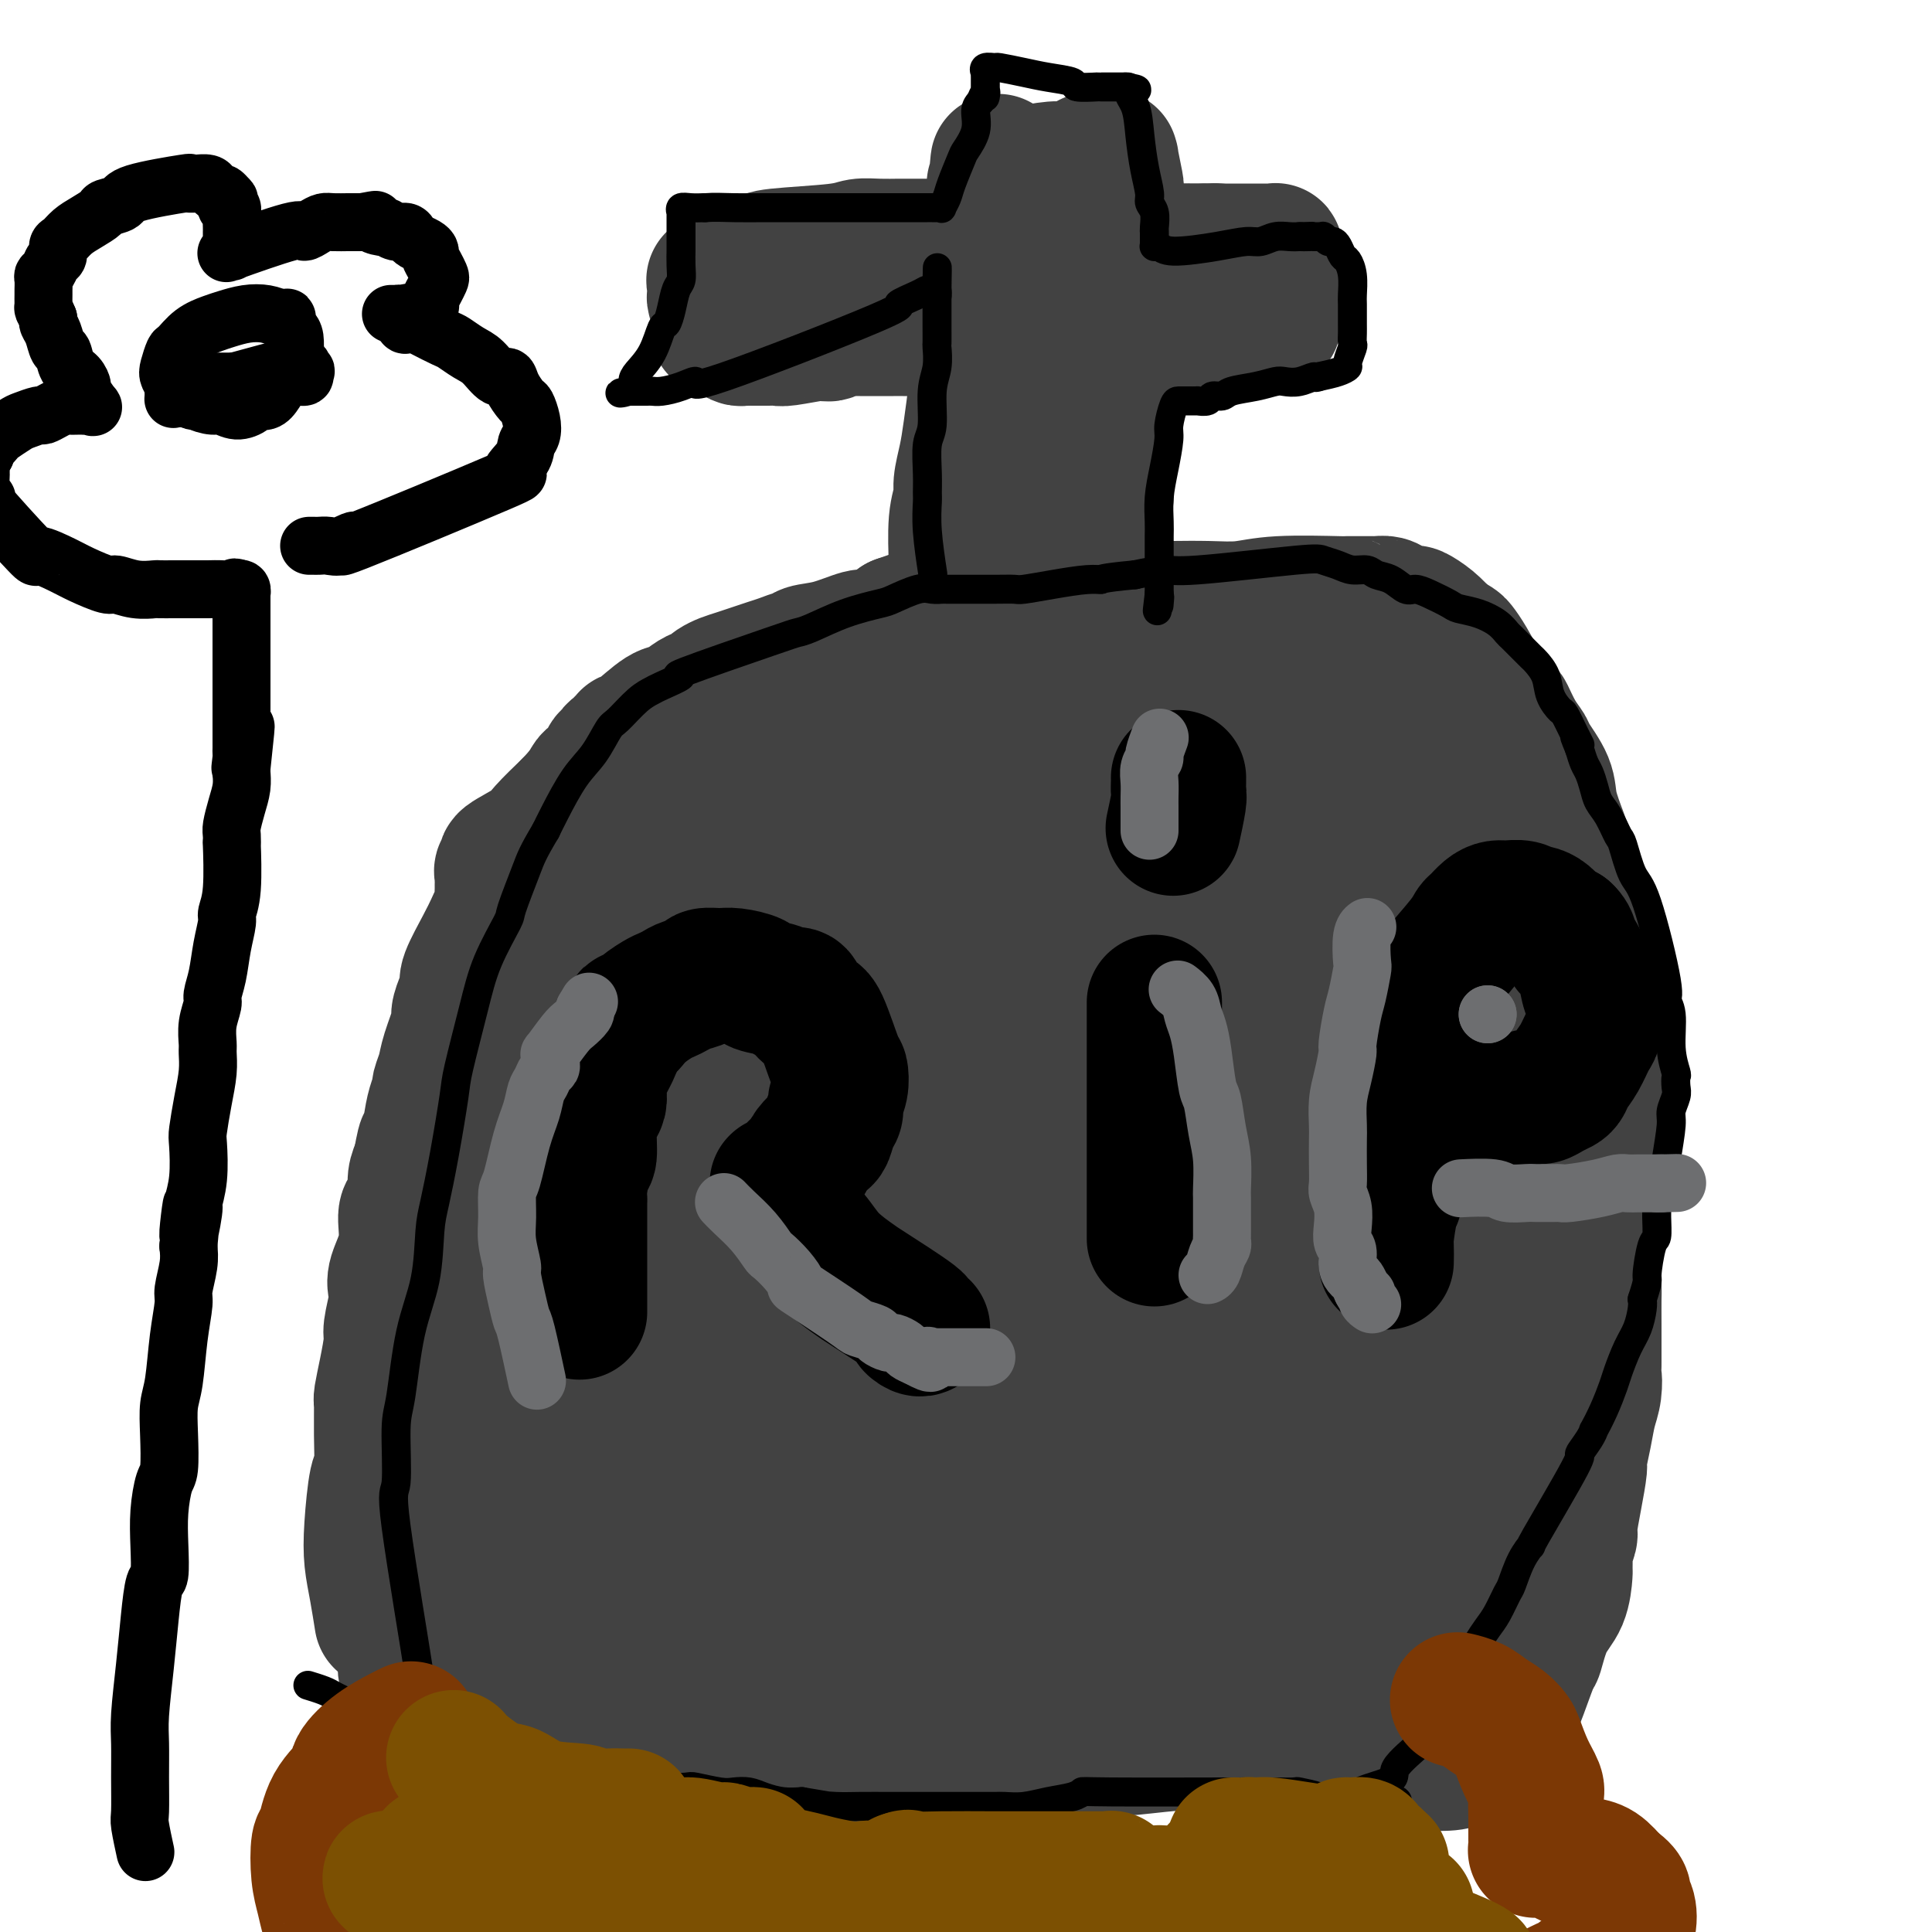 <svg viewBox='0 0 400 400' version='1.1' xmlns='http://www.w3.org/2000/svg' xmlns:xlink='http://www.w3.org/1999/xlink'><g fill='none' stroke='#535353' stroke-width='28' stroke-linecap='round' stroke-linejoin='round'><path d='M94,330c-0.002,0.016 -0.004,0.033 0,0c0.004,-0.033 0.015,-0.115 0,0c-0.015,0.115 -0.057,0.428 0,0c0.057,-0.428 0.211,-1.597 0,-4c-0.211,-2.403 -0.789,-6.039 -1,-10c-0.211,-3.961 -0.057,-8.245 0,-12c0.057,-3.755 0.015,-6.981 0,-9c-0.015,-2.019 -0.004,-2.831 0,-5c0.004,-2.169 0.001,-5.695 0,-9c-0.001,-3.305 -0.000,-6.389 0,-8c0.000,-1.611 -0.001,-1.751 0,-3c0.001,-1.249 0.003,-3.609 0,-5c-0.003,-1.391 -0.011,-1.813 0,-3c0.011,-1.187 0.040,-3.137 0,-4c-0.040,-0.863 -0.148,-0.637 0,-2c0.148,-1.363 0.553,-4.315 1,-7c0.447,-2.685 0.936,-5.103 1,-7c0.064,-1.897 -0.296,-3.274 0,-5c0.296,-1.726 1.249,-3.802 2,-6c0.751,-2.198 1.300,-4.518 2,-7c0.700,-2.482 1.549,-5.126 2,-7c0.451,-1.874 0.502,-2.977 1,-5c0.498,-2.023 1.443,-4.965 2,-7c0.557,-2.035 0.727,-3.163 1,-4c0.273,-0.837 0.649,-1.382 1,-2c0.351,-0.618 0.675,-1.309 1,-2'/><path d='M107,197c1.970,-6.375 0.894,-2.313 1,-2c0.106,0.313 1.392,-3.122 2,-5c0.608,-1.878 0.537,-2.197 1,-3c0.463,-0.803 1.460,-2.089 2,-3c0.540,-0.911 0.625,-1.446 1,-2c0.375,-0.554 1.041,-1.128 1,-1c-0.041,0.128 -0.790,0.957 0,0c0.790,-0.957 3.118,-3.699 5,-6c1.882,-2.301 3.318,-4.161 4,-5c0.682,-0.839 0.610,-0.658 1,-1c0.390,-0.342 1.241,-1.207 2,-2c0.759,-0.793 1.426,-1.515 2,-2c0.574,-0.485 1.055,-0.731 1,-1c-0.055,-0.269 -0.645,-0.559 0,-1c0.645,-0.441 2.524,-1.034 4,-2c1.476,-0.966 2.550,-2.305 3,-3c0.450,-0.695 0.277,-0.747 1,-1c0.723,-0.253 2.342,-0.708 3,-1c0.658,-0.292 0.357,-0.421 1,-1c0.643,-0.579 2.231,-1.608 3,-2c0.769,-0.392 0.717,-0.146 2,-1c1.283,-0.854 3.899,-2.809 6,-4c2.101,-1.191 3.686,-1.618 5,-2c1.314,-0.382 2.358,-0.718 3,-1c0.642,-0.282 0.884,-0.509 2,-1c1.116,-0.491 3.107,-1.246 5,-2c1.893,-0.754 3.687,-1.509 5,-2c1.313,-0.491 2.146,-0.719 3,-1c0.854,-0.281 1.730,-0.614 3,-1c1.270,-0.386 2.934,-0.825 4,-1c1.066,-0.175 1.533,-0.088 2,0'/><path d='M185,137c5.401,-1.924 2.902,-1.232 3,-1c0.098,0.232 2.792,0.006 5,0c2.208,-0.006 3.930,0.209 5,0c1.070,-0.209 1.487,-0.841 3,-1c1.513,-0.159 4.121,0.153 6,0c1.879,-0.153 3.030,-0.773 5,-1c1.970,-0.227 4.758,-0.061 6,0c1.242,0.061 0.939,0.016 2,0c1.061,-0.016 3.486,-0.004 5,0c1.514,0.004 2.119,-0.000 3,0c0.881,0.000 2.040,0.004 3,0c0.960,-0.004 1.723,-0.016 3,0c1.277,0.016 3.068,0.061 5,0c1.932,-0.061 4.003,-0.228 5,0c0.997,0.228 0.919,0.850 2,1c1.081,0.150 3.320,-0.172 5,0c1.680,0.172 2.800,0.838 4,1c1.200,0.162 2.479,-0.178 3,0c0.521,0.178 0.282,0.876 1,1c0.718,0.124 2.392,-0.326 4,0c1.608,0.326 3.148,1.428 4,2c0.852,0.572 1.014,0.614 2,1c0.986,0.386 2.794,1.116 4,2c1.206,0.884 1.808,1.922 3,3c1.192,1.078 2.972,2.195 4,3c1.028,0.805 1.304,1.299 2,2c0.696,0.701 1.811,1.608 3,3c1.189,1.392 2.453,3.270 3,4c0.547,0.730 0.378,0.312 1,1c0.622,0.688 2.035,2.482 3,4c0.965,1.518 1.483,2.759 2,4'/><path d='M294,166c2.587,3.602 2.054,3.605 2,4c-0.054,0.395 0.371,1.180 1,2c0.629,0.820 1.464,1.674 2,3c0.536,1.326 0.775,3.125 1,4c0.225,0.875 0.438,0.826 1,2c0.562,1.174 1.474,3.572 2,5c0.526,1.428 0.666,1.886 1,3c0.334,1.114 0.863,2.884 1,4c0.137,1.116 -0.117,1.578 0,2c0.117,0.422 0.605,0.805 1,2c0.395,1.195 0.698,3.201 1,4c0.302,0.799 0.602,0.391 1,1c0.398,0.609 0.893,2.235 1,4c0.107,1.765 -0.175,3.670 0,5c0.175,1.330 0.807,2.086 1,6c0.193,3.914 -0.051,10.987 0,14c0.051,3.013 0.398,1.965 0,5c-0.398,3.035 -1.542,10.153 -2,13c-0.458,2.847 -0.229,1.424 0,0'/></g>
<g fill='none' stroke='#424242' stroke-width='28' stroke-linecap='round' stroke-linejoin='round'><path d='M79,335c0.000,0.000 0.000,0.000 0,0c-0.000,-0.000 -0.000,-0.001 0,0c0.000,0.001 0.001,0.005 0,0c-0.001,-0.005 -0.003,-0.019 0,0c0.003,0.019 0.011,0.072 0,0c-0.011,-0.072 -0.042,-0.268 0,0c0.042,0.268 0.158,0.999 0,0c-0.158,-0.999 -0.588,-3.730 -1,-6c-0.412,-2.270 -0.804,-4.079 -1,-6c-0.196,-1.921 -0.196,-3.954 0,-7c0.196,-3.046 0.588,-7.103 1,-9c0.412,-1.897 0.845,-1.632 1,-3c0.155,-1.368 0.031,-4.370 0,-7c-0.031,-2.630 0.029,-4.890 0,-6c-0.029,-1.110 -0.148,-1.070 0,-2c0.148,-0.930 0.562,-2.829 1,-5c0.438,-2.171 0.900,-4.613 1,-6c0.100,-1.387 -0.162,-1.719 0,-3c0.162,-1.281 0.746,-3.509 1,-5c0.254,-1.491 0.176,-2.243 0,-3c-0.176,-0.757 -0.450,-1.518 0,-3c0.450,-1.482 1.622,-3.684 2,-6c0.378,-2.316 -0.040,-4.745 0,-6c0.040,-1.255 0.536,-1.336 1,-2c0.464,-0.664 0.894,-1.909 1,-3c0.106,-1.091 -0.113,-2.026 0,-3c0.113,-0.974 0.556,-1.987 1,-3'/><path d='M87,241c1.415,-7.953 0.953,-2.836 1,-2c0.047,0.836 0.604,-2.608 1,-5c0.396,-2.392 0.629,-3.732 1,-5c0.371,-1.268 0.878,-2.462 1,-3c0.122,-0.538 -0.140,-0.418 0,-1c0.140,-0.582 0.681,-1.864 1,-3c0.319,-1.136 0.415,-2.125 1,-4c0.585,-1.875 1.660,-4.635 2,-6c0.340,-1.365 -0.055,-1.335 0,-2c0.055,-0.665 0.560,-2.026 1,-3c0.440,-0.974 0.814,-1.563 1,-2c0.186,-0.437 0.182,-0.722 0,-1c-0.182,-0.278 -0.542,-0.548 0,-2c0.542,-1.452 1.988,-4.085 3,-6c1.012,-1.915 1.592,-3.111 2,-4c0.408,-0.889 0.645,-1.471 1,-2c0.355,-0.529 0.827,-1.006 1,-2c0.173,-0.994 0.046,-2.505 0,-3c-0.046,-0.495 -0.013,0.026 0,0c0.013,-0.026 0.004,-0.598 0,-1c-0.004,-0.402 -0.002,-0.632 0,-1c0.002,-0.368 0.006,-0.872 0,-1c-0.006,-0.128 -0.020,0.122 0,0c0.020,-0.122 0.075,-0.616 0,-1c-0.075,-0.384 -0.279,-0.656 0,-1c0.279,-0.344 1.042,-0.758 1,-1c-0.042,-0.242 -0.887,-0.312 0,-1c0.887,-0.688 3.508,-1.993 5,-3c1.492,-1.007 1.855,-1.716 3,-3c1.145,-1.284 3.073,-3.142 5,-5'/><path d='M118,167c2.886,-2.952 3.600,-4.331 4,-5c0.400,-0.669 0.484,-0.627 1,-1c0.516,-0.373 1.462,-1.161 2,-2c0.538,-0.839 0.669,-1.730 1,-2c0.331,-0.270 0.863,0.082 1,0c0.137,-0.082 -0.122,-0.596 0,-1c0.122,-0.404 0.624,-0.697 1,-1c0.376,-0.303 0.625,-0.618 1,-1c0.375,-0.382 0.876,-0.833 1,-1c0.124,-0.167 -0.129,-0.051 0,0c0.129,0.051 0.640,0.038 2,-1c1.360,-1.038 3.569,-3.100 5,-4c1.431,-0.900 2.085,-0.636 3,-1c0.915,-0.364 2.090,-1.354 3,-2c0.910,-0.646 1.556,-0.947 2,-1c0.444,-0.053 0.685,0.141 1,0c0.315,-0.141 0.704,-0.619 1,-1c0.296,-0.381 0.501,-0.665 1,-1c0.499,-0.335 1.293,-0.721 2,-1c0.707,-0.279 1.328,-0.452 3,-1c1.672,-0.548 4.396,-1.471 6,-2c1.604,-0.529 2.089,-0.665 3,-1c0.911,-0.335 2.247,-0.868 3,-1c0.753,-0.132 0.921,0.137 1,0c0.079,-0.137 0.069,-0.681 1,-1c0.931,-0.319 2.802,-0.414 5,-1c2.198,-0.586 4.721,-1.662 6,-2c1.279,-0.338 1.312,0.064 2,0c0.688,-0.064 2.031,-0.594 3,-1c0.969,-0.406 1.562,-0.687 2,-1c0.438,-0.313 0.719,-0.656 1,-1'/><path d='M186,129c8.817,-3.178 6.359,-1.622 6,-1c-0.359,0.622 1.381,0.310 3,0c1.619,-0.310 3.115,-0.619 5,-1c1.885,-0.381 4.158,-0.834 6,-1c1.842,-0.166 3.254,-0.044 4,0c0.746,0.044 0.827,0.012 2,0c1.173,-0.012 3.438,-0.003 5,0c1.562,0.003 2.421,0.001 4,0c1.579,-0.001 3.879,-0.000 5,0c1.121,0.000 1.063,-0.000 2,0c0.937,0.000 2.867,0.001 5,0c2.133,-0.001 4.467,-0.004 6,0c1.533,0.004 2.265,0.015 4,0c1.735,-0.015 4.475,-0.057 7,0c2.525,0.057 4.837,0.211 7,0c2.163,-0.211 4.179,-0.789 8,-1c3.821,-0.211 9.448,-0.057 12,0c2.552,0.057 2.028,0.015 2,0c-0.028,-0.015 0.439,-0.004 1,0c0.561,0.004 1.214,0.000 2,0c0.786,-0.000 1.704,0.003 2,0c0.296,-0.003 -0.029,-0.011 0,0c0.029,0.011 0.412,0.040 1,0c0.588,-0.040 1.382,-0.149 2,0c0.618,0.149 1.061,0.557 2,1c0.939,0.443 2.375,0.923 3,1c0.625,0.077 0.437,-0.248 1,0c0.563,0.248 1.875,1.071 3,2c1.125,0.929 2.062,1.965 3,3'/><path d='M299,132c2.447,1.413 2.563,1.447 3,2c0.437,0.553 1.194,1.625 2,3c0.806,1.375 1.659,3.055 3,5c1.341,1.945 3.169,4.157 4,5c0.831,0.843 0.664,0.318 1,1c0.336,0.682 1.174,2.570 2,4c0.826,1.430 1.640,2.400 2,3c0.360,0.600 0.266,0.828 1,2c0.734,1.172 2.295,3.287 3,5c0.705,1.713 0.555,3.023 1,5c0.445,1.977 1.485,4.620 2,6c0.515,1.380 0.504,1.496 1,3c0.496,1.504 1.499,4.394 2,7c0.501,2.606 0.498,4.927 1,8c0.502,3.073 1.507,6.896 2,8c0.493,1.104 0.473,-0.512 1,4c0.527,4.512 1.601,15.153 2,20c0.399,4.847 0.122,3.902 0,4c-0.122,0.098 -0.089,1.240 0,3c0.089,1.760 0.234,4.139 0,7c-0.234,2.861 -0.847,6.206 -1,8c-0.153,1.794 0.155,2.038 0,4c-0.155,1.962 -0.774,5.642 -1,9c-0.226,3.358 -0.061,6.395 0,8c0.061,1.605 0.016,1.777 0,3c-0.016,1.223 -0.004,3.496 0,5c0.004,1.504 0.001,2.238 0,3c-0.001,0.762 -0.000,1.551 0,2c0.000,0.449 0.000,0.557 0,1c-0.000,0.443 -0.000,1.222 0,2'/><path d='M330,282c-0.323,9.961 -0.129,5.363 0,4c0.129,-1.363 0.193,0.510 0,2c-0.193,1.490 -0.643,2.598 -1,4c-0.357,1.402 -0.622,3.097 -1,5c-0.378,1.903 -0.871,4.014 -1,5c-0.129,0.986 0.105,0.849 0,2c-0.105,1.151 -0.550,3.592 -1,6c-0.450,2.408 -0.905,4.782 -1,6c-0.095,1.218 0.171,1.279 0,2c-0.171,0.721 -0.779,2.104 -1,3c-0.221,0.896 -0.054,1.307 0,2c0.054,0.693 -0.003,1.669 0,2c0.003,0.331 0.067,0.018 0,1c-0.067,0.982 -0.263,3.260 -1,5c-0.737,1.740 -2.014,2.943 -3,5c-0.986,2.057 -1.682,4.967 -2,6c-0.318,1.033 -0.259,0.188 -1,2c-0.741,1.812 -2.282,6.282 -3,8c-0.718,1.718 -0.612,0.684 -1,1c-0.388,0.316 -1.271,1.982 -2,3c-0.729,1.018 -1.305,1.387 -2,2c-0.695,0.613 -1.510,1.470 -2,2c-0.490,0.530 -0.655,0.733 -1,1c-0.345,0.267 -0.870,0.597 -1,1c-0.130,0.403 0.134,0.879 0,1c-0.134,0.121 -0.666,-0.111 -1,0c-0.334,0.111 -0.471,0.566 -1,1c-0.529,0.434 -1.450,0.848 -3,1c-1.550,0.152 -3.729,0.044 -5,0c-1.271,-0.044 -1.636,-0.022 -2,0'/><path d='M293,365c-2.340,0.219 -3.192,0.266 -5,0c-1.808,-0.266 -4.574,-0.846 -6,-1c-1.426,-0.154 -1.514,0.117 -3,0c-1.486,-0.117 -4.372,-0.621 -7,-1c-2.628,-0.379 -4.998,-0.634 -8,-1c-3.002,-0.366 -6.635,-0.845 -10,-1c-3.365,-0.155 -6.461,0.014 -8,0c-1.539,-0.014 -1.520,-0.211 -4,0c-2.480,0.211 -7.459,0.830 -10,1c-2.541,0.170 -2.644,-0.108 -5,0c-2.356,0.108 -6.966,0.603 -10,1c-3.034,0.397 -4.493,0.695 -7,1c-2.507,0.305 -6.064,0.618 -8,1c-1.936,0.382 -2.253,0.834 -4,1c-1.747,0.166 -4.924,0.044 -7,0c-2.076,-0.044 -3.052,-0.012 -7,0c-3.948,0.012 -10.870,0.003 -14,0c-3.130,-0.003 -2.470,-0.001 -4,0c-1.530,0.001 -5.251,0.000 -7,0c-1.749,-0.000 -1.527,-0.000 -3,0c-1.473,0.000 -4.642,0.000 -7,0c-2.358,-0.000 -3.905,-0.000 -6,0c-2.095,0.000 -4.737,0.000 -6,0c-1.263,-0.000 -1.148,-0.000 -2,0c-0.852,0.000 -2.672,0.001 -4,0c-1.328,-0.001 -2.162,-0.003 -3,0c-0.838,0.003 -1.678,0.011 -3,0c-1.322,-0.011 -3.125,-0.041 -5,0c-1.875,0.041 -3.821,0.155 -5,0c-1.179,-0.155 -1.589,-0.577 -2,-1'/><path d='M113,365c-13.910,-0.332 -6.185,-0.663 -4,-1c2.185,-0.337 -1.172,-0.681 -3,-1c-1.828,-0.319 -2.129,-0.611 -3,-1c-0.871,-0.389 -2.313,-0.873 -3,-1c-0.687,-0.127 -0.621,0.103 -1,0c-0.379,-0.103 -1.205,-0.539 -2,-1c-0.795,-0.461 -1.561,-0.949 -2,-1c-0.439,-0.051 -0.551,0.333 -1,0c-0.449,-0.333 -1.236,-1.385 -2,-2c-0.764,-0.615 -1.505,-0.795 -2,-1c-0.495,-0.205 -0.745,-0.437 -1,-1c-0.255,-0.563 -0.517,-1.458 -1,-2c-0.483,-0.542 -1.187,-0.730 -2,-2c-0.813,-1.270 -1.734,-3.620 -2,-5c-0.266,-1.380 0.125,-1.788 0,-3c-0.125,-1.212 -0.765,-3.228 -1,-5c-0.235,-1.772 -0.064,-3.300 0,-7c0.064,-3.700 0.020,-9.571 0,-12c-0.020,-2.429 -0.015,-1.416 0,-3c0.015,-1.584 0.039,-5.765 0,-8c-0.039,-2.235 -0.141,-2.523 0,-4c0.141,-1.477 0.527,-4.144 1,-7c0.473,-2.856 1.034,-5.900 2,-9c0.966,-3.100 2.337,-6.257 3,-8c0.663,-1.743 0.618,-2.074 1,-4c0.382,-1.926 1.191,-5.447 2,-9c0.809,-3.553 1.619,-7.138 2,-9c0.381,-1.862 0.333,-2.001 1,-4c0.667,-1.999 2.048,-5.857 3,-9c0.952,-3.143 1.476,-5.572 2,-8'/><path d='M100,237c3.300,-11.332 3.552,-9.663 4,-10c0.448,-0.337 1.094,-2.682 2,-5c0.906,-2.318 2.073,-4.611 3,-7c0.927,-2.389 1.614,-4.875 2,-6c0.386,-1.125 0.469,-0.889 1,-2c0.531,-1.111 1.509,-3.567 2,-6c0.491,-2.433 0.495,-4.841 1,-7c0.505,-2.159 1.512,-4.069 2,-5c0.488,-0.931 0.459,-0.881 1,-2c0.541,-1.119 1.652,-3.405 2,-5c0.348,-1.595 -0.067,-2.497 0,-3c0.067,-0.503 0.618,-0.605 1,-1c0.382,-0.395 0.597,-1.081 1,-2c0.403,-0.919 0.994,-2.070 2,-4c1.006,-1.930 2.426,-4.640 3,-6c0.574,-1.360 0.301,-1.370 1,-3c0.699,-1.630 2.368,-4.880 3,-6c0.632,-1.120 0.227,-0.109 0,0c-0.227,0.109 -0.274,-0.682 0,-1c0.274,-0.318 0.870,-0.162 1,0c0.130,0.162 -0.205,0.330 0,1c0.205,0.670 0.950,1.844 1,4c0.050,2.156 -0.597,5.296 -1,7c-0.403,1.704 -0.563,1.972 -1,4c-0.437,2.028 -1.150,5.817 -2,9c-0.850,3.183 -1.836,5.760 -3,9c-1.164,3.240 -2.506,7.141 -3,9c-0.494,1.859 -0.141,1.674 -1,4c-0.859,2.326 -2.929,7.163 -5,12'/><path d='M117,215c-2.298,6.966 -2.042,7.383 -3,10c-0.958,2.617 -3.131,7.436 -4,10c-0.869,2.564 -0.436,2.874 -1,5c-0.564,2.126 -2.127,6.069 -3,10c-0.873,3.931 -1.057,7.851 -1,10c0.057,2.149 0.354,2.529 0,5c-0.354,2.471 -1.360,7.034 -2,11c-0.640,3.966 -0.915,7.335 -1,11c-0.085,3.665 0.020,7.625 0,10c-0.020,2.375 -0.164,3.163 0,5c0.164,1.837 0.636,4.722 1,7c0.364,2.278 0.619,3.949 1,6c0.381,2.051 0.887,4.483 1,6c0.113,1.517 -0.166,2.118 0,4c0.166,1.882 0.776,5.043 1,8c0.224,2.957 0.060,5.708 0,7c-0.060,1.292 -0.016,1.123 0,2c0.016,0.877 0.004,2.800 0,4c-0.004,1.200 -0.002,1.678 0,2c0.002,0.322 0.002,0.489 0,1c-0.002,0.511 -0.008,1.367 0,1c0.008,-0.367 0.029,-1.958 0,-3c-0.029,-1.042 -0.108,-1.537 0,-4c0.108,-2.463 0.403,-6.895 1,-12c0.597,-5.105 1.497,-10.885 2,-14c0.503,-3.115 0.610,-3.567 1,-6c0.390,-2.433 1.063,-6.848 2,-11c0.937,-4.152 2.137,-8.041 3,-13c0.863,-4.959 1.389,-10.988 2,-15c0.611,-4.012 1.305,-6.006 2,-8'/><path d='M119,264c2.507,-15.860 2.274,-13.009 3,-15c0.726,-1.991 2.412,-8.824 4,-15c1.588,-6.176 3.080,-11.697 4,-15c0.920,-3.303 1.269,-4.390 2,-8c0.731,-3.610 1.846,-9.745 3,-15c1.154,-5.255 2.348,-9.632 3,-12c0.652,-2.368 0.764,-2.728 1,-4c0.236,-1.272 0.598,-3.456 1,-5c0.402,-1.544 0.846,-2.449 1,-3c0.154,-0.551 0.020,-0.747 0,-1c-0.020,-0.253 0.075,-0.564 0,-1c-0.075,-0.436 -0.318,-0.998 0,-2c0.318,-1.002 1.199,-2.443 2,-4c0.801,-1.557 1.521,-3.229 2,-4c0.479,-0.771 0.715,-0.642 1,-1c0.285,-0.358 0.617,-1.205 1,-2c0.383,-0.795 0.817,-1.538 1,-2c0.183,-0.462 0.114,-0.643 0,-1c-0.114,-0.357 -0.272,-0.890 0,-1c0.272,-0.110 0.973,0.203 1,2c0.027,1.797 -0.620,5.079 -1,7c-0.380,1.921 -0.492,2.480 -1,5c-0.508,2.520 -1.412,7.001 -3,12c-1.588,4.999 -3.859,10.515 -5,14c-1.141,3.485 -1.153,4.938 -2,9c-0.847,4.062 -2.528,10.732 -4,17c-1.472,6.268 -2.736,12.134 -4,18'/><path d='M129,237c-3.098,13.968 -1.341,7.388 -1,9c0.341,1.612 -0.732,11.416 -1,18c-0.268,6.584 0.268,9.947 1,15c0.732,5.053 1.660,11.794 2,16c0.340,4.206 0.091,5.875 0,10c-0.091,4.125 -0.024,10.705 0,16c0.024,5.295 0.007,9.307 0,12c-0.007,2.693 -0.002,4.069 0,5c0.002,0.931 0.000,1.416 0,2c-0.000,0.584 -0.000,1.266 0,2c0.000,0.734 0.000,1.521 0,2c-0.000,0.479 -0.000,0.650 0,1c0.000,0.350 0.000,0.879 0,1c-0.000,0.121 -0.000,-0.165 0,0c0.000,0.165 0.000,0.782 0,1c-0.000,0.218 -0.001,0.035 0,0c0.001,-0.035 0.004,0.076 0,0c-0.004,-0.076 -0.017,-0.339 0,-1c0.017,-0.661 0.063,-1.718 0,-4c-0.063,-2.282 -0.234,-5.787 0,-10c0.234,-4.213 0.872,-9.133 1,-12c0.128,-2.867 -0.255,-3.681 0,-7c0.255,-3.319 1.147,-9.142 2,-15c0.853,-5.858 1.668,-11.750 2,-15c0.332,-3.250 0.181,-3.859 1,-7c0.819,-3.141 2.606,-8.814 4,-14c1.394,-5.186 2.394,-9.885 4,-15c1.606,-5.115 3.817,-10.646 5,-14c1.183,-3.354 1.338,-4.530 3,-8c1.662,-3.470 4.831,-9.235 8,-15'/><path d='M160,210c4.624,-12.255 4.184,-9.892 5,-11c0.816,-1.108 2.887,-5.686 4,-8c1.113,-2.314 1.268,-2.363 2,-4c0.732,-1.637 2.041,-4.862 3,-7c0.959,-2.138 1.566,-3.188 2,-4c0.434,-0.812 0.694,-1.384 1,-2c0.306,-0.616 0.659,-1.276 1,-2c0.341,-0.724 0.672,-1.514 1,-2c0.328,-0.486 0.654,-0.670 1,-1c0.346,-0.330 0.711,-0.808 1,-1c0.289,-0.192 0.502,-0.098 1,-1c0.498,-0.902 1.281,-2.801 2,-4c0.719,-1.199 1.372,-1.699 2,-3c0.628,-1.301 1.230,-3.404 2,-5c0.770,-1.596 1.709,-2.687 2,-3c0.291,-0.313 -0.066,0.151 0,0c0.066,-0.151 0.554,-0.919 1,-2c0.446,-1.081 0.852,-2.476 1,-3c0.148,-0.524 0.040,-0.178 0,0c-0.040,0.178 -0.013,0.187 0,0c0.013,-0.187 0.013,-0.571 0,-1c-0.013,-0.429 -0.037,-0.905 0,-1c0.037,-0.095 0.135,0.191 0,0c-0.135,-0.191 -0.503,-0.858 -1,-1c-0.497,-0.142 -1.123,0.240 -3,1c-1.877,0.760 -5.005,1.897 -9,4c-3.995,2.103 -8.856,5.172 -12,7c-3.144,1.828 -4.572,2.414 -6,3'/><path d='M161,159c-6.270,3.271 -6.945,3.949 -8,5c-1.055,1.051 -2.492,2.473 -4,4c-1.508,1.527 -3.088,3.157 -4,4c-0.912,0.843 -1.156,0.897 -2,2c-0.844,1.103 -2.289,3.253 -3,5c-0.711,1.747 -0.690,3.090 -1,4c-0.310,0.910 -0.951,1.387 -1,2c-0.049,0.613 0.494,1.360 1,2c0.506,0.640 0.975,1.171 5,1c4.025,-0.171 11.606,-1.044 16,-2c4.394,-0.956 5.601,-1.994 9,-4c3.399,-2.006 8.990,-4.979 15,-8c6.010,-3.021 12.440,-6.091 16,-8c3.560,-1.909 4.249,-2.658 7,-4c2.751,-1.342 7.563,-3.279 11,-5c3.437,-1.721 5.497,-3.228 7,-4c1.503,-0.772 2.448,-0.810 3,-1c0.552,-0.190 0.710,-0.531 1,-1c0.290,-0.469 0.712,-1.064 -7,0c-7.712,1.064 -23.557,3.789 -31,5c-7.443,1.211 -6.484,0.910 -8,1c-1.516,0.090 -5.508,0.572 -7,1c-1.492,0.428 -0.483,0.801 -1,1c-0.517,0.199 -2.559,0.225 -2,0c0.559,-0.225 3.719,-0.701 5,-1c1.281,-0.299 0.684,-0.420 5,-1c4.316,-0.580 13.547,-1.618 20,-2c6.453,-0.382 10.130,-0.109 14,0c3.870,0.109 7.935,0.055 12,0'/><path d='M229,155c11.271,-0.453 11.449,0.414 12,1c0.551,0.586 1.473,0.891 3,1c1.527,0.109 3.657,0.023 5,0c1.343,-0.023 1.899,0.019 2,0c0.101,-0.019 -0.252,-0.099 0,0c0.252,0.099 1.111,0.377 -2,0c-3.111,-0.377 -10.192,-1.408 -15,-2c-4.808,-0.592 -7.345,-0.746 -12,-1c-4.655,-0.254 -11.429,-0.607 -16,-1c-4.571,-0.393 -6.941,-0.827 -8,-1c-1.059,-0.173 -0.808,-0.086 -1,0c-0.192,0.086 -0.827,0.169 -1,0c-0.173,-0.169 0.117,-0.591 4,-1c3.883,-0.409 11.358,-0.806 15,-1c3.642,-0.194 3.449,-0.186 8,0c4.551,0.186 13.845,0.551 20,1c6.155,0.449 9.170,0.982 15,2c5.830,1.018 14.475,2.521 18,3c3.525,0.479 1.928,-0.065 2,0c0.072,0.065 1.811,0.738 3,1c1.189,0.262 1.827,0.111 2,0c0.173,-0.111 -0.120,-0.183 0,0c0.120,0.183 0.652,0.621 -3,0c-3.652,-0.621 -11.489,-2.300 -16,-3c-4.511,-0.700 -5.695,-0.421 -8,-1c-2.305,-0.579 -5.731,-2.017 -8,-3c-2.269,-0.983 -3.381,-1.511 -4,-2c-0.619,-0.489 -0.743,-0.939 -1,-1c-0.257,-0.061 -0.645,0.268 1,0c1.645,-0.268 5.322,-1.134 9,-2'/><path d='M253,145c3.608,-0.503 8.130,-0.260 13,1c4.870,1.260 10.090,3.536 13,5c2.910,1.464 3.510,2.114 6,4c2.490,1.886 6.871,5.006 9,7c2.129,1.994 2.005,2.860 3,5c0.995,2.140 3.107,5.554 4,8c0.893,2.446 0.565,3.926 -1,6c-1.565,2.074 -4.367,4.744 -6,6c-1.633,1.256 -2.095,1.100 -5,2c-2.905,0.900 -8.252,2.858 -13,4c-4.748,1.142 -8.897,1.468 -12,1c-3.103,-0.468 -5.159,-1.729 -6,-2c-0.841,-0.271 -0.468,0.447 -1,-1c-0.532,-1.447 -1.968,-5.059 -2,-9c-0.032,-3.941 1.341,-8.212 2,-11c0.659,-2.788 0.603,-4.095 1,-6c0.397,-1.905 1.246,-4.409 3,-7c1.754,-2.591 4.411,-5.268 6,-6c1.589,-0.732 2.109,0.482 3,1c0.891,0.518 2.155,0.340 4,1c1.845,0.660 4.273,2.159 7,6c2.727,3.841 5.752,10.026 7,13c1.248,2.974 0.719,2.738 2,6c1.281,3.262 4.372,10.024 5,17c0.628,6.976 -1.207,14.168 -2,18c-0.793,3.832 -0.544,4.306 -2,8c-1.456,3.694 -4.617,10.609 -7,15c-2.383,4.391 -3.988,6.259 -7,8c-3.012,1.741 -7.432,3.355 -10,4c-2.568,0.645 -3.284,0.323 -4,0'/><path d='M263,249c-2.984,0.544 -3.444,-0.097 -3,-5c0.444,-4.903 1.792,-14.070 3,-20c1.208,-5.930 2.275,-8.625 4,-15c1.725,-6.375 4.106,-16.430 6,-23c1.894,-6.570 3.299,-9.655 4,-12c0.701,-2.345 0.698,-3.949 1,-5c0.302,-1.051 0.910,-1.548 1,-2c0.090,-0.452 -0.338,-0.860 1,-1c1.338,-0.140 4.444,-0.011 6,0c1.556,0.011 1.564,-0.097 3,2c1.436,2.097 4.301,6.399 6,13c1.699,6.601 2.234,15.500 1,25c-1.234,9.500 -4.236,19.601 -6,25c-1.764,5.399 -2.288,6.095 -4,11c-1.712,4.905 -4.610,14.019 -7,19c-2.390,4.981 -4.271,5.831 -5,8c-0.729,2.169 -0.304,5.659 -6,2c-5.696,-3.659 -17.511,-14.466 -23,-22c-5.489,-7.534 -4.651,-11.795 -5,-15c-0.349,-3.205 -1.885,-5.354 -3,-12c-1.115,-6.646 -1.811,-17.789 -2,-25c-0.189,-7.211 0.128,-10.491 2,-15c1.872,-4.509 5.300,-10.247 7,-13c1.700,-2.753 1.672,-2.521 4,-4c2.328,-1.479 7.013,-4.669 10,-5c2.987,-0.331 4.275,2.196 5,3c0.725,0.804 0.885,-0.114 2,5c1.115,5.114 3.185,16.262 2,26c-1.185,9.738 -5.624,18.068 -10,26c-4.376,7.932 -8.688,15.466 -13,23'/><path d='M244,243c-4.436,8.732 -4.025,6.063 -8,9c-3.975,2.937 -12.335,11.481 -18,17c-5.665,5.519 -8.635,8.014 -12,10c-3.365,1.986 -7.123,3.463 -9,4c-1.877,0.537 -1.871,0.134 -3,0c-1.129,-0.134 -3.392,-0.001 -5,-4c-1.608,-3.999 -2.562,-12.132 -3,-17c-0.438,-4.868 -0.361,-6.473 1,-13c1.361,-6.527 4.005,-17.977 7,-26c2.995,-8.023 6.340,-12.621 10,-17c3.660,-4.379 7.634,-8.541 10,-11c2.366,-2.459 3.123,-3.214 6,-5c2.877,-1.786 7.873,-4.602 12,-6c4.127,-1.398 7.386,-1.377 9,-1c1.614,0.377 1.584,1.111 3,2c1.416,0.889 4.277,1.934 4,7c-0.277,5.066 -3.694,14.152 -4,18c-0.306,3.848 2.499,2.459 -6,12c-8.499,9.541 -28.301,30.011 -38,39c-9.699,8.989 -9.295,6.496 -11,6c-1.705,-0.496 -5.518,1.004 -8,2c-2.482,0.996 -3.633,1.487 -6,1c-2.367,-0.487 -5.950,-1.953 -9,-4c-3.050,-2.047 -5.567,-4.676 -6,-11c-0.433,-6.324 1.219,-16.343 3,-22c1.781,-5.657 3.690,-6.950 8,-13c4.310,-6.050 11.019,-16.856 16,-23c4.981,-6.144 8.232,-7.626 11,-9c2.768,-1.374 5.053,-2.639 9,-4c3.947,-1.361 9.556,-2.817 14,-3c4.444,-0.183 7.722,0.909 11,2'/><path d='M232,183c4.730,1.243 4.056,4.850 4,7c-0.056,2.150 0.507,2.843 1,6c0.493,3.157 0.915,8.777 -2,16c-2.915,7.223 -9.167,16.048 -12,20c-2.833,3.952 -2.247,3.032 -7,6c-4.753,2.968 -14.844,9.823 -22,14c-7.156,4.177 -11.375,5.677 -15,6c-3.625,0.323 -6.656,-0.532 -8,-1c-1.344,-0.468 -1.003,-0.549 -1,-4c0.003,-3.451 -0.334,-10.270 3,-20c3.334,-9.730 10.339,-22.370 14,-29c3.661,-6.630 3.979,-7.251 6,-10c2.021,-2.749 5.744,-7.627 9,-11c3.256,-3.373 6.043,-5.241 9,-6c2.957,-0.759 6.083,-0.410 8,-2c1.917,-1.590 2.625,-5.119 3,0c0.375,5.119 0.417,18.886 0,25c-0.417,6.114 -1.295,4.573 -6,7c-4.705,2.427 -13.238,8.821 -21,15c-7.762,6.179 -14.752,12.145 -19,15c-4.248,2.855 -5.753,2.601 -10,5c-4.247,2.399 -11.235,7.452 -14,6c-2.765,-1.452 -1.308,-9.410 4,-17c5.308,-7.590 14.468,-14.813 23,-20c8.532,-5.187 16.438,-8.339 21,-10c4.562,-1.661 5.781,-1.830 7,-2'/><path d='M207,199c6.725,-1.622 9.537,0.324 12,2c2.463,1.676 4.579,3.084 6,4c1.421,0.916 2.149,1.340 3,5c0.851,3.660 1.825,10.555 0,18c-1.825,7.445 -6.451,15.442 -13,23c-6.549,7.558 -15.023,14.679 -20,19c-4.977,4.321 -6.457,5.841 -11,9c-4.543,3.159 -12.148,7.957 -18,11c-5.852,3.043 -9.952,4.332 -12,5c-2.048,0.668 -2.043,0.716 -3,1c-0.957,0.284 -2.876,0.803 -4,1c-1.124,0.197 -1.454,0.073 -2,0c-0.546,-0.073 -1.307,-0.096 -2,0c-0.693,0.096 -1.317,0.309 0,0c1.317,-0.309 4.574,-1.142 11,-1c6.426,0.142 16.019,1.259 24,2c7.981,0.741 14.348,1.106 23,4c8.652,2.894 19.587,8.318 24,11c4.413,2.682 2.302,2.622 2,3c-0.302,0.378 1.205,1.194 -2,3c-3.205,1.806 -11.121,4.603 -17,6c-5.879,1.397 -9.721,1.393 -16,2c-6.279,0.607 -14.994,1.823 -22,2c-7.006,0.177 -12.301,-0.687 -16,-1c-3.699,-0.313 -5.800,-0.076 -7,0c-1.200,0.076 -1.497,-0.011 -2,0c-0.503,0.011 -1.212,0.118 -2,0c-0.788,-0.118 -1.654,-0.462 1,0c2.654,0.462 8.827,1.731 15,3'/><path d='M159,331c4.331,0.946 7.159,1.812 12,3c4.841,1.188 11.694,2.697 19,4c7.306,1.303 15.063,2.401 19,3c3.937,0.599 4.053,0.699 6,1c1.947,0.301 5.725,0.801 8,1c2.275,0.199 3.049,0.095 3,0c-0.049,-0.095 -0.919,-0.182 -1,0c-0.081,0.182 0.627,0.633 -4,1c-4.627,0.367 -14.590,0.648 -24,1c-9.410,0.352 -18.268,0.774 -23,1c-4.732,0.226 -5.339,0.257 -8,0c-2.661,-0.257 -7.378,-0.802 -10,-1c-2.622,-0.198 -3.150,-0.047 -4,0c-0.850,0.047 -2.023,-0.008 -2,0c0.023,0.008 1.240,0.079 0,0c-1.240,-0.079 -4.938,-0.308 6,-2c10.938,-1.692 36.512,-4.846 47,-6c10.488,-1.154 5.890,-0.308 5,0c-0.890,0.308 1.926,0.079 4,0c2.074,-0.079 3.405,-0.007 4,0c0.595,0.007 0.455,-0.050 1,0c0.545,0.050 1.775,0.207 -1,0c-2.775,-0.207 -9.556,-0.779 -14,-1c-4.444,-0.221 -6.553,-0.091 -13,0c-6.447,0.091 -17.232,0.144 -26,0c-8.768,-0.144 -15.518,-0.486 -21,-1c-5.482,-0.514 -9.696,-1.200 -13,-2c-3.304,-0.800 -5.697,-1.715 -7,-2c-1.303,-0.285 -1.515,0.062 -2,0c-0.485,-0.062 -1.242,-0.531 -2,-1'/><path d='M118,330c-4.003,-0.602 -2.010,0.391 -1,0c1.010,-0.391 1.037,-2.168 4,-7c2.963,-4.832 8.863,-12.718 16,-21c7.137,-8.282 15.513,-16.958 20,-22c4.487,-5.042 5.086,-6.450 8,-10c2.914,-3.550 8.143,-9.242 11,-13c2.857,-3.758 3.340,-5.582 4,-7c0.660,-1.418 1.495,-2.431 2,-3c0.505,-0.569 0.680,-0.694 1,-1c0.320,-0.306 0.787,-0.794 1,-1c0.213,-0.206 0.173,-0.130 -1,3c-1.173,3.130 -3.479,9.313 -5,13c-1.521,3.687 -2.256,4.877 -4,10c-1.744,5.123 -4.496,14.180 -7,21c-2.504,6.820 -4.761,11.404 -6,14c-1.239,2.596 -1.460,3.204 -2,5c-0.540,1.796 -1.398,4.779 -4,7c-2.602,2.221 -6.947,3.680 -9,4c-2.053,0.320 -1.816,-0.499 -3,-1c-1.184,-0.501 -3.791,-0.686 -6,-3c-2.209,-2.314 -4.019,-6.759 -5,-9c-0.981,-2.241 -1.132,-2.279 -1,-5c0.132,-2.721 0.548,-8.125 1,-12c0.452,-3.875 0.941,-6.222 3,-9c2.059,-2.778 5.689,-5.986 8,-8c2.311,-2.014 3.304,-2.835 6,-4c2.696,-1.165 7.094,-2.673 11,-2c3.906,0.673 7.321,3.527 9,5c1.679,1.473 1.623,1.564 3,4c1.377,2.436 4.189,7.218 7,12'/><path d='M179,290c2.172,4.803 2.603,8.811 3,11c0.397,2.189 0.762,2.558 0,5c-0.762,2.442 -2.651,6.957 -4,10c-1.349,3.043 -2.159,4.614 -4,6c-1.841,1.386 -4.715,2.586 -6,3c-1.285,0.414 -0.983,0.040 -2,0c-1.017,-0.040 -3.355,0.253 -5,-1c-1.645,-1.253 -2.599,-4.054 -3,-6c-0.401,-1.946 -0.249,-3.038 0,-6c0.249,-2.962 0.594,-7.795 2,-13c1.406,-5.205 3.873,-10.781 8,-17c4.127,-6.219 9.915,-13.082 13,-17c3.085,-3.918 3.468,-4.893 6,-8c2.532,-3.107 7.212,-8.347 11,-12c3.788,-3.653 6.683,-5.719 9,-8c2.317,-2.281 4.056,-4.779 8,-3c3.944,1.779 10.093,7.833 13,12c2.907,4.167 2.570,6.445 2,13c-0.570,6.555 -1.375,17.387 -2,26c-0.625,8.613 -1.072,15.006 -2,20c-0.928,4.994 -2.339,8.590 -3,11c-0.661,2.410 -0.573,3.633 -1,5c-0.427,1.367 -1.368,2.877 -2,4c-0.632,1.123 -0.955,1.859 -1,2c-0.045,0.141 0.187,-0.313 0,0c-0.187,0.313 -0.792,1.393 0,-3c0.792,-4.393 2.983,-14.260 5,-25c2.017,-10.740 3.862,-22.354 5,-29c1.138,-6.646 1.569,-8.323 2,-10'/><path d='M231,260c2.155,-13.374 2.043,-14.310 2,-17c-0.043,-2.690 -0.018,-7.135 1,-12c1.018,-4.865 3.028,-10.151 4,-13c0.972,-2.849 0.905,-3.260 4,-8c3.095,-4.740 9.351,-13.810 14,-20c4.649,-6.190 7.689,-9.500 10,-12c2.311,-2.500 3.892,-4.192 5,-5c1.108,-0.808 1.744,-0.734 3,-1c1.256,-0.266 3.133,-0.871 5,1c1.867,1.871 3.725,6.219 5,9c1.275,2.781 1.966,3.994 3,9c1.034,5.006 2.410,13.806 3,22c0.590,8.194 0.394,15.782 0,24c-0.394,8.218 -0.985,17.066 -1,22c-0.015,4.934 0.546,5.955 0,11c-0.546,5.045 -2.199,14.114 -3,21c-0.801,6.886 -0.751,11.589 -1,18c-0.249,6.411 -0.796,14.531 -1,18c-0.204,3.469 -0.066,2.286 0,2c0.066,-0.286 0.060,0.323 0,1c-0.060,0.677 -0.173,1.422 0,1c0.173,-0.422 0.632,-2.010 1,-3c0.368,-0.990 0.644,-1.381 3,-9c2.356,-7.619 6.793,-22.467 10,-33c3.207,-10.533 5.185,-16.750 7,-24c1.815,-7.250 3.466,-15.531 4,-20c0.534,-4.469 -0.048,-5.126 0,-8c0.048,-2.874 0.728,-7.964 1,-13c0.272,-5.036 0.136,-10.018 0,-15'/><path d='M310,206c0.547,-9.755 -0.585,-6.144 -1,-7c-0.415,-0.856 -0.111,-6.180 0,-9c0.111,-2.820 0.030,-3.138 0,-4c-0.030,-0.862 -0.008,-2.269 0,-3c0.008,-0.731 0.001,-0.788 0,-1c-0.001,-0.212 0.002,-0.581 0,-1c-0.002,-0.419 -0.009,-0.888 0,-1c0.009,-0.112 0.033,0.131 0,0c-0.033,-0.131 -0.125,-0.637 0,-1c0.125,-0.363 0.465,-0.581 1,0c0.535,0.581 1.265,1.963 2,3c0.735,1.037 1.475,1.730 3,4c1.525,2.270 3.836,6.117 5,12c1.164,5.883 1.180,13.803 1,23c-0.180,9.197 -0.555,19.670 -1,26c-0.445,6.330 -0.958,8.517 -2,14c-1.042,5.483 -2.612,14.260 -5,26c-2.388,11.740 -5.595,26.441 -7,33c-1.405,6.559 -1.010,4.975 -1,5c0.010,0.025 -0.366,1.657 -1,4c-0.634,2.343 -1.525,5.395 -2,7c-0.475,1.605 -0.535,1.762 -1,3c-0.465,1.238 -1.336,3.556 -2,5c-0.664,1.444 -1.122,2.012 -3,3c-1.878,0.988 -5.178,2.394 -7,3c-1.822,0.606 -2.168,0.411 -5,1c-2.832,0.589 -8.151,1.962 -14,3c-5.849,1.038 -12.229,1.741 -16,2c-3.771,0.259 -4.935,0.074 -8,0c-3.065,-0.074 -8.033,-0.037 -13,0'/><path d='M233,356c-7.006,0.309 -6.020,0.082 -6,0c0.020,-0.082 -0.926,-0.019 -2,0c-1.074,0.019 -2.276,-0.008 -3,0c-0.724,0.008 -0.969,0.049 -1,0c-0.031,-0.049 0.151,-0.188 0,0c-0.151,0.188 -0.637,0.701 1,0c1.637,-0.701 5.396,-2.618 11,-4c5.604,-1.382 13.052,-2.231 17,-3c3.948,-0.769 4.395,-1.460 8,-2c3.605,-0.540 10.367,-0.930 15,-1c4.633,-0.070 7.139,0.179 9,0c1.861,-0.179 3.079,-0.785 4,-1c0.921,-0.215 1.544,-0.039 2,0c0.456,0.039 0.743,-0.059 1,0c0.257,0.059 0.483,0.275 -3,0c-3.483,-0.275 -10.674,-1.041 -14,-1c-3.326,0.041 -2.787,0.889 -11,1c-8.213,0.111 -25.179,-0.516 -32,-1c-6.821,-0.484 -3.499,-0.826 -3,-1c0.499,-0.174 -1.825,-0.179 -3,0c-1.175,0.179 -1.200,0.541 -1,0c0.200,-0.541 0.626,-1.984 1,-3c0.374,-1.016 0.695,-1.606 4,-4c3.305,-2.394 9.595,-6.592 15,-10c5.405,-3.408 9.925,-6.027 15,-8c5.075,-1.973 10.705,-3.299 14,-4c3.295,-0.701 4.254,-0.775 6,-1c1.746,-0.225 4.278,-0.599 6,-1c1.722,-0.401 2.635,-0.829 3,-1c0.365,-0.171 0.183,-0.086 0,0'/><path d='M286,311c4.655,-0.925 1.793,0.264 -1,1c-2.793,0.736 -5.515,1.020 -12,1c-6.485,-0.020 -16.732,-0.345 -22,0c-5.268,0.345 -5.555,1.360 -8,2c-2.445,0.640 -7.046,0.906 -10,1c-2.954,0.094 -4.260,0.018 -5,0c-0.740,-0.018 -0.914,0.022 -1,0c-0.086,-0.022 -0.084,-0.107 1,-1c1.084,-0.893 3.251,-2.593 9,-5c5.749,-2.407 15.080,-5.521 20,-7c4.920,-1.479 5.429,-1.324 8,-2c2.571,-0.676 7.203,-2.183 11,-3c3.797,-0.817 6.759,-0.946 8,-1c1.241,-0.054 0.763,-0.035 1,0c0.237,0.035 1.191,0.086 1,0c-0.191,-0.086 -1.528,-0.310 -4,0c-2.472,0.310 -6.079,1.155 -13,3c-6.921,1.845 -17.155,4.691 -22,6c-4.845,1.309 -4.302,1.083 -4,1c0.302,-0.083 0.363,-0.021 0,0c-0.363,0.021 -1.152,0.002 -1,0c0.152,-0.002 1.243,0.012 2,0c0.757,-0.012 1.180,-0.050 3,0c1.820,0.050 5.035,0.187 8,1c2.965,0.813 5.678,2.301 7,3c1.322,0.699 1.251,0.610 2,1c0.749,0.390 2.317,1.259 3,2c0.683,0.741 0.481,1.355 0,2c-0.481,0.645 -1.240,1.323 -2,2'/><path d='M265,318c-0.216,0.863 0.244,1.020 -1,1c-1.244,-0.020 -4.194,-0.217 -6,-1c-1.806,-0.783 -2.470,-2.153 -3,-3c-0.530,-0.847 -0.927,-1.173 -2,-3c-1.073,-1.827 -2.823,-5.157 -4,-8c-1.177,-2.843 -1.781,-5.200 -2,-7c-0.219,-1.800 -0.055,-3.044 0,-4c0.055,-0.956 -0.001,-1.626 0,-2c0.001,-0.374 0.059,-0.454 0,-1c-0.059,-0.546 -0.237,-1.559 0,-2c0.237,-0.441 0.888,-0.311 1,0c0.112,0.311 -0.313,0.804 0,1c0.313,0.196 1.366,0.095 3,2c1.634,1.905 3.850,5.815 5,8c1.150,2.185 1.233,2.643 2,5c0.767,2.357 2.216,6.612 3,10c0.784,3.388 0.902,5.908 1,9c0.098,3.092 0.177,6.755 0,8c-0.177,1.245 -0.611,0.073 -1,-1c-0.389,-1.073 -0.733,-2.045 -1,-3c-0.267,-0.955 -0.456,-1.893 -1,-5c-0.544,-3.107 -1.442,-8.383 -2,-14c-0.558,-5.617 -0.777,-11.575 -1,-15c-0.223,-3.425 -0.450,-4.318 0,-7c0.450,-2.682 1.576,-7.152 2,-10c0.424,-2.848 0.144,-4.073 0,-5c-0.144,-0.927 -0.154,-1.557 0,-2c0.154,-0.443 0.473,-0.698 1,-1c0.527,-0.302 1.264,-0.651 2,-1'/><path d='M261,267c1.229,-3.568 1.801,0.511 2,2c0.199,1.489 0.024,0.389 1,2c0.976,1.611 3.101,5.932 4,10c0.899,4.068 0.571,7.881 0,12c-0.571,4.119 -1.385,8.542 -2,11c-0.615,2.458 -1.030,2.952 -2,4c-0.970,1.048 -2.496,2.652 -4,4c-1.504,1.348 -2.985,2.442 -4,3c-1.015,0.558 -1.564,0.581 -3,0c-1.436,-0.581 -3.760,-1.765 -6,-4c-2.240,-2.235 -4.398,-5.522 -6,-9c-1.602,-3.478 -2.649,-7.146 -3,-9c-0.351,-1.854 -0.007,-1.892 0,-5c0.007,-3.108 -0.323,-9.284 1,-15c1.323,-5.716 4.298,-10.970 7,-15c2.702,-4.030 5.131,-6.835 6,-9c0.869,-2.165 0.178,-3.691 1,-2c0.822,1.691 3.156,6.599 4,10c0.844,3.401 0.198,5.293 0,7c-0.198,1.707 0.051,3.227 0,7c-0.051,3.773 -0.401,9.799 -1,14c-0.599,4.201 -1.446,6.576 -2,8c-0.554,1.424 -0.814,1.898 -1,3c-0.186,1.102 -0.298,2.832 -1,4c-0.702,1.168 -1.996,1.776 -3,2c-1.004,0.224 -1.719,0.066 -2,0c-0.281,-0.066 -0.127,-0.038 -1,-1c-0.873,-0.962 -2.774,-2.913 -3,-7c-0.226,-4.087 1.221,-10.311 2,-14c0.779,-3.689 0.889,-4.845 1,-6'/><path d='M246,274c1.192,-4.995 2.673,-7.483 4,-10c1.327,-2.517 2.499,-5.063 4,-7c1.501,-1.937 3.329,-3.264 4,-4c0.671,-0.736 0.183,-0.882 1,-1c0.817,-0.118 2.937,-0.210 4,0c1.063,0.210 1.069,0.722 1,1c-0.069,0.278 -0.214,0.322 0,1c0.214,0.678 0.789,1.990 1,3c0.211,1.010 0.060,1.717 0,2c-0.060,0.283 -0.030,0.141 0,0'/><path d='M198,133c0.000,-0.120 0.000,-0.239 0,0c-0.000,0.239 -0.001,0.837 0,0c0.001,-0.837 0.004,-3.109 0,-6c-0.004,-2.891 -0.016,-6.400 0,-8c0.016,-1.600 0.060,-1.291 0,-3c-0.060,-1.709 -0.224,-5.436 0,-8c0.224,-2.564 0.834,-3.966 1,-5c0.166,-1.034 -0.114,-1.701 0,-3c0.114,-1.299 0.622,-3.232 1,-5c0.378,-1.768 0.626,-3.373 1,-6c0.374,-2.627 0.875,-6.277 1,-8c0.125,-1.723 -0.125,-1.520 0,-3c0.125,-1.480 0.626,-4.644 1,-7c0.374,-2.356 0.622,-3.902 1,-6c0.378,-2.098 0.886,-4.746 1,-6c0.114,-1.254 -0.166,-1.114 0,-2c0.166,-0.886 0.776,-2.800 1,-4c0.224,-1.200 0.060,-1.687 0,-2c-0.060,-0.313 -0.016,-0.451 0,-1c0.016,-0.549 0.004,-1.509 0,-2c-0.004,-0.491 -0.001,-0.514 0,-1c0.001,-0.486 0.000,-1.436 0,-2c-0.000,-0.564 -0.000,-0.742 0,-1c0.000,-0.258 0.000,-0.595 0,-1c-0.000,-0.405 -0.000,-0.878 0,-1c0.000,-0.122 0.000,0.108 0,0c-0.000,-0.108 -0.000,-0.554 0,-1'/><path d='M206,41c1.239,-14.415 0.337,-4.454 0,-1c-0.337,3.454 -0.109,0.401 0,-1c0.109,-1.401 0.098,-1.150 0,-1c-0.098,0.150 -0.284,0.199 0,0c0.284,-0.199 1.038,-0.644 2,-1c0.962,-0.356 2.131,-0.621 4,-1c1.869,-0.379 4.436,-0.872 6,-1c1.564,-0.128 2.124,0.109 3,0c0.876,-0.109 2.067,-0.565 3,-1c0.933,-0.435 1.609,-0.849 2,-1c0.391,-0.151 0.497,-0.039 1,0c0.503,0.039 1.402,0.006 2,0c0.598,-0.006 0.896,0.017 1,0c0.104,-0.017 0.014,-0.073 0,0c-0.014,0.073 0.049,0.277 0,0c-0.049,-0.277 -0.208,-1.033 0,0c0.208,1.033 0.785,3.854 1,5c0.215,1.146 0.068,0.616 0,2c-0.068,1.384 -0.057,4.680 0,8c0.057,3.320 0.159,6.663 0,9c-0.159,2.337 -0.580,3.669 -1,5'/><path d='M230,62c0.005,6.259 0.016,7.406 0,10c-0.016,2.594 -0.061,6.635 0,10c0.061,3.365 0.227,6.054 0,9c-0.227,2.946 -0.845,6.151 -1,8c-0.155,1.849 0.155,2.343 0,4c-0.155,1.657 -0.774,4.476 -1,6c-0.226,1.524 -0.061,1.752 0,3c0.061,1.248 0.016,3.515 0,5c-0.016,1.485 -0.004,2.187 0,3c0.004,0.813 -0.002,1.736 0,2c0.002,0.264 0.010,-0.133 0,0c-0.010,0.133 -0.040,0.795 0,1c0.040,0.205 0.150,-0.048 0,0c-0.150,0.048 -0.561,0.398 -1,0c-0.439,-0.398 -0.905,-1.543 -1,-1c-0.095,0.543 0.181,2.775 -1,-5c-1.181,-7.775 -3.819,-25.556 -5,-33c-1.181,-7.444 -0.905,-4.551 -1,-5c-0.095,-0.449 -0.561,-4.239 -1,-6c-0.439,-1.761 -0.850,-1.494 -1,-2c-0.150,-0.506 -0.039,-1.787 0,-3c0.039,-1.213 0.008,-2.360 0,-3c-0.008,-0.640 0.009,-0.774 0,-1c-0.009,-0.226 -0.045,-0.543 0,-1c0.045,-0.457 0.169,-1.053 0,0c-0.169,1.053 -0.633,3.757 -1,5c-0.367,1.243 -0.637,1.027 -1,3c-0.363,1.973 -0.818,6.135 -1,10c-0.182,3.865 -0.091,7.432 0,11'/><path d='M214,92c-0.464,5.877 -0.124,7.070 0,8c0.124,0.930 0.033,1.597 0,3c-0.033,1.403 -0.009,3.542 0,5c0.009,1.458 0.002,2.236 0,3c-0.002,0.764 -0.001,1.515 0,2c0.001,0.485 0.000,0.704 0,1c-0.000,0.296 -0.000,0.667 0,1c0.000,0.333 -0.000,0.626 0,1c0.000,0.374 0.000,0.830 0,1c-0.000,0.170 -0.001,0.055 0,0c0.001,-0.055 0.003,-0.049 0,0c-0.003,0.049 -0.012,0.141 0,0c0.012,-0.141 0.044,-0.514 0,-1c-0.044,-0.486 -0.164,-1.085 0,-2c0.164,-0.915 0.614,-2.148 1,-3c0.386,-0.852 0.710,-1.325 1,-2c0.290,-0.675 0.546,-1.552 2,-4c1.454,-2.448 4.106,-6.465 5,-8c0.894,-1.535 0.029,-0.586 0,-1c-0.029,-0.414 0.777,-2.190 1,-3c0.223,-0.810 -0.136,-0.655 0,-1c0.136,-0.345 0.769,-1.191 1,-2c0.231,-0.809 0.061,-1.583 0,-2c-0.061,-0.417 -0.013,-0.479 0,-1c0.013,-0.521 -0.007,-1.501 0,-2c0.007,-0.499 0.043,-0.515 0,-1c-0.043,-0.485 -0.165,-1.438 0,-2c0.165,-0.562 0.619,-0.732 1,-1c0.381,-0.268 0.691,-0.634 1,-1'/><path d='M227,80c2.129,-6.130 0.953,-2.955 1,-2c0.047,0.955 1.318,-0.308 2,-1c0.682,-0.692 0.774,-0.811 1,-1c0.226,-0.189 0.585,-0.447 2,-1c1.415,-0.553 3.885,-1.402 5,-2c1.115,-0.598 0.875,-0.944 1,-1c0.125,-0.056 0.617,0.178 1,0c0.383,-0.178 0.659,-0.769 1,-1c0.341,-0.231 0.748,-0.103 1,0c0.252,0.103 0.348,0.182 1,0c0.652,-0.182 1.859,-0.623 3,-1c1.141,-0.377 2.218,-0.689 3,-1c0.782,-0.311 1.271,-0.619 3,-1c1.729,-0.381 4.697,-0.834 6,-1c1.303,-0.166 0.941,-0.044 1,0c0.059,0.044 0.538,0.012 1,0c0.462,-0.012 0.909,-0.003 1,0c0.091,0.003 -0.172,0.001 0,0c0.172,-0.001 0.778,-0.000 1,0c0.222,0.000 0.059,0.000 0,0c-0.059,-0.000 -0.016,-0.000 0,0c0.016,0.000 0.005,0.000 0,0c-0.005,-0.000 -0.002,-0.000 0,0'/><path d='M262,67c3.271,-0.615 0.947,-0.151 0,0c-0.947,0.151 -0.518,-0.011 -1,0c-0.482,0.011 -1.874,0.196 -3,0c-1.126,-0.196 -1.987,-0.774 -3,-1c-1.013,-0.226 -2.180,-0.099 -3,0c-0.820,0.099 -1.293,0.170 -2,0c-0.707,-0.170 -1.648,-0.581 -3,-1c-1.352,-0.419 -3.116,-0.844 -4,-1c-0.884,-0.156 -0.890,-0.042 -2,0c-1.110,0.042 -3.324,0.011 -5,0c-1.676,-0.011 -2.814,-0.003 -5,0c-2.186,0.003 -5.421,0.001 -7,0c-1.579,-0.001 -1.504,-0.000 -3,0c-1.496,0.000 -4.563,0.000 -7,0c-2.437,-0.000 -4.243,-0.000 -6,0c-1.757,0.000 -3.466,0.000 -4,0c-0.534,-0.000 0.107,-0.000 -2,0c-2.107,0.000 -6.963,0.000 -9,0c-2.037,-0.000 -1.255,-0.000 -2,0c-0.745,0.000 -3.016,0.000 -4,0c-0.984,-0.000 -0.683,-0.000 -1,0c-0.317,0.000 -1.254,0.000 -2,0c-0.746,-0.000 -1.300,-0.000 -2,0c-0.700,0.000 -1.545,0.000 -2,0c-0.455,-0.000 -0.520,-0.000 -1,0c-0.480,0.000 -1.376,0.000 -2,0c-0.624,-0.000 -0.976,-0.000 -1,0c-0.024,0.000 0.279,0.000 0,0c-0.279,-0.000 -1.139,-0.000 -2,0'/><path d='M174,64c-14.019,-0.464 -5.066,-0.124 -2,0c3.066,0.124 0.244,0.033 -1,0c-1.244,-0.033 -0.912,-0.009 -1,0c-0.088,0.009 -0.597,0.002 -1,0c-0.403,-0.002 -0.700,-0.001 -1,0c-0.300,0.001 -0.602,-0.000 -1,0c-0.398,0.000 -0.892,0.001 -1,0c-0.108,-0.001 0.170,-0.004 0,0c-0.170,0.004 -0.787,0.016 -1,0c-0.213,-0.016 -0.023,-0.060 0,0c0.023,0.060 -0.123,0.223 0,0c0.123,-0.223 0.513,-0.833 1,-1c0.487,-0.167 1.072,0.109 2,0c0.928,-0.109 2.201,-0.603 3,-1c0.799,-0.397 1.124,-0.698 2,-1c0.876,-0.302 2.304,-0.607 3,-1c0.696,-0.393 0.659,-0.876 1,-1c0.341,-0.124 1.061,0.111 2,0c0.939,-0.111 2.099,-0.568 3,-1c0.901,-0.432 1.543,-0.838 2,-1c0.457,-0.162 0.728,-0.081 1,0'/><path d='M185,57c3.533,-1.265 2.364,-0.927 2,-1c-0.364,-0.073 0.077,-0.556 1,-1c0.923,-0.444 2.328,-0.850 3,-1c0.672,-0.150 0.612,-0.044 1,0c0.388,0.044 1.223,0.027 2,0c0.777,-0.027 1.496,-0.064 2,0c0.504,0.064 0.792,0.227 1,0c0.208,-0.227 0.336,-0.846 1,-1c0.664,-0.154 1.865,0.155 3,0c1.135,-0.155 2.205,-0.774 3,-1c0.795,-0.226 1.317,-0.061 2,0c0.683,0.061 1.528,0.016 3,0c1.472,-0.016 3.570,-0.004 5,0c1.430,0.004 2.192,0.001 3,0c0.808,-0.001 1.663,-0.000 2,0c0.337,0.000 0.158,0.000 3,0c2.842,-0.000 8.705,-0.000 11,0c2.295,0.000 1.021,0.000 1,0c-0.021,-0.000 1.212,-0.000 2,0c0.788,0.000 1.131,0.000 2,0c0.869,-0.000 2.264,-0.000 3,0c0.736,0.000 0.813,0.000 1,0c0.187,-0.000 0.484,-0.000 1,0c0.516,0.000 1.252,0.000 2,0c0.748,-0.000 1.510,-0.000 2,0c0.490,0.000 0.709,0.000 1,0c0.291,-0.000 0.655,-0.000 1,0c0.345,0.000 0.673,0.000 1,0'/><path d='M250,52c7.011,0.000 1.538,0.000 0,0c-1.538,-0.000 0.859,-0.000 2,0c1.141,0.000 1.026,0.000 2,0c0.974,-0.000 3.035,-0.000 4,0c0.965,0.000 0.832,0.000 1,0c0.168,-0.000 0.636,-0.000 1,0c0.364,0.000 0.623,0.000 1,0c0.377,-0.000 0.872,-0.001 1,0c0.128,0.001 -0.109,0.004 0,0c0.109,-0.004 0.565,-0.014 1,0c0.435,0.014 0.849,0.053 1,0c0.151,-0.053 0.041,-0.197 0,0c-0.041,0.197 -0.011,0.735 0,1c0.011,0.265 0.003,0.256 0,1c-0.003,0.744 -0.001,2.242 0,3c0.001,0.758 0.000,0.776 0,1c-0.000,0.224 -0.000,0.652 0,1c0.000,0.348 0.000,0.615 0,1c-0.000,0.385 -0.000,0.888 0,1c0.000,0.112 0.000,-0.166 0,0c-0.000,0.166 -0.000,0.775 0,1c0.000,0.225 0.000,0.064 0,0c-0.000,-0.064 -0.000,-0.032 0,0'/><path d='M264,62c0.000,1.548 0.001,0.418 0,0c-0.001,-0.418 -0.004,-0.126 0,0c0.004,0.126 0.014,0.084 0,0c-0.014,-0.084 -0.054,-0.211 0,0c0.054,0.211 0.200,0.760 0,1c-0.200,0.240 -0.746,0.173 -1,0c-0.254,-0.173 -0.218,-0.450 -1,0c-0.782,0.450 -2.384,1.627 -3,2c-0.616,0.373 -0.245,-0.058 -1,0c-0.755,0.058 -2.635,0.604 -4,1c-1.365,0.396 -2.216,0.641 -3,1c-0.784,0.359 -1.502,0.832 -2,1c-0.498,0.168 -0.778,0.031 -1,0c-0.222,-0.031 -0.387,0.044 -1,0c-0.613,-0.044 -1.676,-0.207 -4,0c-2.324,0.207 -5.910,0.784 -7,1c-1.090,0.216 0.317,0.072 -3,0c-3.317,-0.072 -11.357,-0.072 -15,0c-3.643,0.072 -2.887,0.215 -3,0c-0.113,-0.215 -1.093,-0.790 -2,-1c-0.907,-0.210 -1.740,-0.056 -3,0c-1.260,0.056 -2.946,0.015 -4,0c-1.054,-0.015 -1.475,-0.004 -2,0c-0.525,0.004 -1.155,0.001 -2,0c-0.845,-0.001 -1.907,-0.000 -3,0c-1.093,0.000 -2.217,0.000 -3,0c-0.783,-0.000 -1.224,-0.000 -2,0c-0.776,0.000 -1.888,0.000 -3,0'/><path d='M191,68c-7.286,-0.155 -3.003,-0.041 -2,0c1.003,0.041 -1.276,0.011 -2,0c-0.724,-0.011 0.105,-0.003 0,0c-0.105,0.003 -1.145,0.001 -2,0c-0.855,-0.001 -1.524,-0.000 -2,0c-0.476,0.000 -0.757,0.000 -1,0c-0.243,-0.000 -0.446,-0.000 -1,0c-0.554,0.000 -1.458,0.000 -2,0c-0.542,-0.000 -0.722,-0.001 -1,0c-0.278,0.001 -0.656,0.004 -1,0c-0.344,-0.004 -0.656,-0.015 -1,0c-0.344,0.015 -0.721,0.056 -1,0c-0.279,-0.056 -0.460,-0.207 -1,0c-0.540,0.207 -1.439,0.774 -2,1c-0.561,0.226 -0.783,0.113 -1,0c-0.217,-0.113 -0.430,-0.226 -2,0c-1.570,0.226 -4.497,0.793 -6,1c-1.503,0.207 -1.582,0.056 -2,0c-0.418,-0.056 -1.174,-0.015 -2,0c-0.826,0.015 -1.723,0.004 -2,0c-0.277,-0.004 0.066,-0.001 0,0c-0.066,0.001 -0.542,0.001 -1,0c-0.458,-0.001 -0.897,-0.003 -1,0c-0.103,0.003 0.130,0.012 0,0c-0.130,-0.012 -0.622,-0.044 -1,0c-0.378,0.044 -0.640,0.166 -1,0c-0.360,-0.166 -0.817,-0.619 -1,-1c-0.183,-0.381 -0.091,-0.691 0,-1'/><path d='M152,68c-6.217,0.031 -2.258,0.107 -1,0c1.258,-0.107 -0.185,-0.397 -1,-1c-0.815,-0.603 -1.003,-1.520 -1,-2c0.003,-0.480 0.197,-0.524 0,-1c-0.197,-0.476 -0.785,-1.384 -1,-2c-0.215,-0.616 -0.057,-0.940 0,-1c0.057,-0.060 0.013,0.142 0,0c-0.013,-0.142 0.004,-0.630 0,-1c-0.004,-0.370 -0.028,-0.624 0,-1c0.028,-0.376 0.108,-0.875 0,-1c-0.108,-0.125 -0.405,0.125 0,0c0.405,-0.125 1.514,-0.625 2,-1c0.486,-0.375 0.351,-0.625 1,-1c0.649,-0.375 2.082,-0.874 3,-1c0.918,-0.126 1.322,0.120 2,0c0.678,-0.120 1.629,-0.607 2,-1c0.371,-0.393 0.163,-0.694 3,-1c2.837,-0.306 8.719,-0.618 12,-1c3.281,-0.382 3.960,-0.834 5,-1c1.040,-0.166 2.442,-0.044 4,0c1.558,0.044 3.272,0.012 4,0c0.728,-0.012 0.471,-0.003 1,0c0.529,0.003 1.843,0.001 3,0c1.157,-0.001 2.158,-0.000 3,0c0.842,0.000 1.525,0.000 2,0c0.475,-0.000 0.743,-0.000 1,0c0.257,0.000 0.502,0.000 1,0c0.498,-0.000 1.249,-0.000 2,0'/><path d='M199,51c7.313,-0.619 3.097,-0.166 2,0c-1.097,0.166 0.927,0.044 2,0c1.073,-0.044 1.195,-0.012 2,0c0.805,0.012 2.295,0.003 3,0c0.705,-0.003 0.627,-0.001 1,0c0.373,0.001 1.198,0.000 2,0c0.802,-0.000 1.580,-0.000 2,0c0.420,0.000 0.483,0.000 1,0c0.517,-0.000 1.488,-0.000 2,0c0.512,0.000 0.563,0.000 1,0c0.437,-0.000 1.259,0.000 2,0c0.741,-0.000 1.400,-0.000 2,0c0.600,0.000 1.141,0.000 2,0c0.859,-0.000 2.035,-0.000 3,0c0.965,0.000 1.720,0.000 2,0c0.280,-0.000 0.087,-0.001 1,0c0.913,0.001 2.933,0.004 4,0c1.067,-0.004 1.183,-0.015 2,0c0.817,0.015 2.336,0.057 3,0c0.664,-0.057 0.472,-0.211 1,0c0.528,0.211 1.775,0.789 3,1c1.225,0.211 2.426,0.057 3,0c0.574,-0.057 0.520,-0.016 1,0c0.480,0.016 1.493,0.007 2,0c0.507,-0.007 0.507,-0.012 1,0c0.493,0.012 1.479,0.042 2,0c0.521,-0.042 0.577,-0.155 1,0c0.423,0.155 1.211,0.577 2,1'/><path d='M254,53c9.059,0.309 4.207,0.083 3,0c-1.207,-0.083 1.231,-0.022 2,0c0.769,0.022 -0.130,0.006 0,0c0.130,-0.006 1.289,-0.002 2,0c0.711,0.002 0.974,0.000 1,0c0.026,-0.000 -0.185,-0.000 0,0c0.185,0.000 0.767,0.000 1,0c0.233,-0.000 0.116,-0.000 0,0'/></g>
<g fill='none' stroke='#000000' stroke-width='6' stroke-linecap='round' stroke-linejoin='round'><path d='M64,349c-0.021,-0.006 -0.041,-0.013 0,0c0.041,0.013 0.145,0.044 0,0c-0.145,-0.044 -0.539,-0.164 0,0c0.539,0.164 2.010,0.611 3,1c0.990,0.389 1.499,0.719 2,1c0.501,0.281 0.994,0.512 2,1c1.006,0.488 2.527,1.234 4,2c1.473,0.766 2.900,1.553 4,2c1.100,0.447 1.874,0.554 3,1c1.126,0.446 2.603,1.233 4,2c1.397,0.767 2.713,1.516 5,2c2.287,0.484 5.544,0.703 7,1c1.456,0.297 1.109,0.671 2,1c0.891,0.329 3.020,0.613 5,1c1.980,0.387 3.813,0.877 5,1c1.187,0.123 1.729,-0.122 3,0c1.271,0.122 3.272,0.611 5,1c1.728,0.389 3.185,0.679 5,1c1.815,0.321 3.988,0.673 5,1c1.012,0.327 0.862,0.627 2,1c1.138,0.373 3.564,0.818 6,1c2.436,0.182 4.882,0.101 6,0c1.118,-0.101 0.906,-0.220 2,0c1.094,0.220 3.492,0.781 5,1c1.508,0.219 2.125,0.097 3,0c0.875,-0.097 2.008,-0.170 3,0c0.992,0.170 1.844,0.584 3,1c1.156,0.416 2.616,0.833 4,1c1.384,0.167 2.692,0.083 4,0'/><path d='M166,373c12.671,2.083 6.848,1.290 5,1c-1.848,-0.290 0.278,-0.078 2,0c1.722,0.078 3.039,0.021 5,0c1.961,-0.021 4.564,-0.006 6,0c1.436,0.006 1.703,0.002 3,0c1.297,-0.002 3.624,-0.000 5,0c1.376,0.000 1.801,0.000 3,0c1.199,-0.000 3.173,-0.000 4,0c0.827,0.000 0.506,0.001 1,0c0.494,-0.001 1.803,-0.003 3,0c1.197,0.003 2.281,0.012 3,0c0.719,-0.012 1.072,-0.046 2,0c0.928,0.046 2.430,0.170 4,0c1.570,-0.170 3.209,-0.634 5,-1c1.791,-0.366 3.736,-0.634 5,-1c1.264,-0.366 1.849,-0.830 2,-1c0.151,-0.170 -0.130,-0.046 6,0c6.130,0.046 18.673,0.012 24,0c5.327,-0.012 3.438,-0.004 3,0c-0.438,0.004 0.576,0.004 2,0c1.424,-0.004 3.260,-0.011 5,0c1.740,0.011 3.386,0.042 4,0c0.614,-0.042 0.196,-0.155 1,0c0.804,0.155 2.832,0.577 4,1c1.168,0.423 1.478,0.845 2,1c0.522,0.155 1.256,0.042 2,0c0.744,-0.042 1.498,-0.012 2,0c0.502,0.012 0.751,0.006 1,0'/><path d='M280,373c17.797,-0.073 5.291,-0.257 2,-1c-3.291,-0.743 2.633,-2.045 5,-3c2.367,-0.955 1.176,-1.563 2,-3c0.824,-1.437 3.664,-3.701 5,-5c1.336,-1.299 1.169,-1.631 2,-3c0.831,-1.369 2.659,-3.774 4,-6c1.341,-2.226 2.193,-4.275 3,-6c0.807,-1.725 1.568,-3.128 2,-4c0.432,-0.872 0.535,-1.214 1,-2c0.465,-0.786 1.293,-2.016 2,-3c0.707,-0.984 1.294,-1.723 2,-3c0.706,-1.277 1.530,-3.093 2,-4c0.470,-0.907 0.586,-0.906 1,-2c0.414,-1.094 1.125,-3.282 2,-5c0.875,-1.718 1.915,-2.967 2,-3c0.085,-0.033 -0.786,1.149 1,-2c1.786,-3.149 6.228,-10.631 8,-14c1.772,-3.369 0.873,-2.626 1,-3c0.127,-0.374 1.281,-1.865 2,-3c0.719,-1.135 1.004,-1.915 1,-2c-0.004,-0.085 -0.297,0.526 0,0c0.297,-0.526 1.182,-2.187 2,-4c0.818,-1.813 1.568,-3.777 2,-5c0.432,-1.223 0.547,-1.703 1,-3c0.453,-1.297 1.245,-3.409 2,-5c0.755,-1.591 1.472,-2.659 2,-4c0.528,-1.341 0.865,-2.955 1,-4c0.135,-1.045 0.067,-1.523 0,-2'/><path d='M340,269c1.420,-4.345 0.969,-3.707 1,-5c0.031,-1.293 0.543,-4.517 1,-6c0.457,-1.483 0.857,-1.224 1,-2c0.143,-0.776 0.027,-2.588 0,-4c-0.027,-1.412 0.035,-2.423 0,-3c-0.035,-0.577 -0.168,-0.720 0,-1c0.168,-0.280 0.637,-0.698 1,-2c0.363,-1.302 0.619,-3.489 1,-6c0.381,-2.511 0.886,-5.346 1,-7c0.114,-1.654 -0.165,-2.128 0,-3c0.165,-0.872 0.772,-2.141 1,-3c0.228,-0.859 0.076,-1.307 0,-2c-0.076,-0.693 -0.078,-1.629 0,-2c0.078,-0.371 0.234,-0.176 0,-1c-0.234,-0.824 -0.860,-2.665 -1,-5c-0.140,-2.335 0.206,-5.163 0,-7c-0.206,-1.837 -0.962,-2.682 -1,-3c-0.038,-0.318 0.643,-0.110 0,-4c-0.643,-3.890 -2.609,-11.878 -4,-16c-1.391,-4.122 -2.208,-4.378 -3,-6c-0.792,-1.622 -1.560,-4.611 -2,-6c-0.440,-1.389 -0.552,-1.177 -1,-2c-0.448,-0.823 -1.233,-2.681 -2,-4c-0.767,-1.319 -1.515,-2.099 -2,-3c-0.485,-0.901 -0.707,-1.922 -1,-3c-0.293,-1.078 -0.656,-2.213 -1,-3c-0.344,-0.787 -0.670,-1.225 -1,-2c-0.330,-0.775 -0.665,-1.888 -1,-3'/><path d='M327,155c-2.135,-5.119 -0.474,-1.915 0,-1c0.474,0.915 -0.239,-0.457 -1,-2c-0.761,-1.543 -1.570,-3.258 -2,-4c-0.430,-0.742 -0.482,-0.513 -1,-1c-0.518,-0.487 -1.504,-1.691 -2,-3c-0.496,-1.309 -0.504,-2.722 -1,-4c-0.496,-1.278 -1.480,-2.422 -2,-3c-0.520,-0.578 -0.575,-0.591 -1,-1c-0.425,-0.409 -1.222,-1.212 -2,-2c-0.778,-0.788 -1.539,-1.559 -2,-2c-0.461,-0.441 -0.621,-0.551 -1,-1c-0.379,-0.449 -0.975,-1.237 -2,-2c-1.025,-0.763 -2.477,-1.501 -4,-2c-1.523,-0.499 -3.117,-0.759 -4,-1c-0.883,-0.241 -1.054,-0.464 -2,-1c-0.946,-0.536 -2.666,-1.386 -4,-2c-1.334,-0.614 -2.282,-0.992 -3,-1c-0.718,-0.008 -1.207,0.352 -2,0c-0.793,-0.352 -1.892,-1.418 -3,-2c-1.108,-0.582 -2.226,-0.681 -3,-1c-0.774,-0.319 -1.202,-0.858 -2,-1c-0.798,-0.142 -1.964,0.113 -3,0c-1.036,-0.113 -1.941,-0.595 -3,-1c-1.059,-0.405 -2.273,-0.733 -3,-1c-0.727,-0.267 -0.968,-0.474 -6,0c-5.032,0.474 -14.855,1.628 -20,2c-5.145,0.372 -5.613,-0.036 -7,0c-1.387,0.036 -3.694,0.518 -6,1'/><path d='M235,119c-7.526,0.703 -6.841,0.959 -7,1c-0.159,0.041 -1.163,-0.133 -3,0c-1.837,0.133 -4.507,0.571 -7,1c-2.493,0.429 -4.808,0.847 -6,1c-1.192,0.153 -1.260,0.041 -2,0c-0.740,-0.041 -2.151,-0.010 -4,0c-1.849,0.010 -4.134,0.001 -6,0c-1.866,-0.001 -3.312,0.007 -4,0c-0.688,-0.007 -0.617,-0.027 -1,0c-0.383,0.027 -1.219,0.103 -2,0c-0.781,-0.103 -1.508,-0.385 -3,0c-1.492,0.385 -3.751,1.437 -5,2c-1.249,0.563 -1.489,0.636 -3,1c-1.511,0.364 -4.293,1.020 -7,2c-2.707,0.980 -5.337,2.285 -7,3c-1.663,0.715 -2.358,0.839 -3,1c-0.642,0.161 -1.232,0.357 -6,2c-4.768,1.643 -13.716,4.731 -17,6c-3.284,1.269 -0.904,0.718 -1,1c-0.096,0.282 -2.668,1.396 -4,2c-1.332,0.604 -1.423,0.699 -2,1c-0.577,0.301 -1.641,0.807 -3,2c-1.359,1.193 -3.015,3.071 -4,4c-0.985,0.929 -1.300,0.909 -2,2c-0.700,1.091 -1.786,3.292 -3,5c-1.214,1.708 -2.558,2.921 -4,5c-1.442,2.079 -2.984,5.022 -4,7c-1.016,1.978 -1.508,2.989 -2,4'/><path d='M113,172c-2.736,4.597 -3.078,5.591 -4,8c-0.922,2.409 -2.426,6.235 -3,8c-0.574,1.765 -0.219,1.469 -1,3c-0.781,1.531 -2.698,4.887 -4,8c-1.302,3.113 -1.987,5.981 -3,10c-1.013,4.019 -2.352,9.189 -3,12c-0.648,2.811 -0.606,3.263 -1,6c-0.394,2.737 -1.226,7.761 -2,12c-0.774,4.239 -1.492,7.695 -2,10c-0.508,2.305 -0.806,3.459 -1,6c-0.194,2.541 -0.285,6.469 -1,10c-0.715,3.531 -2.053,6.664 -3,11c-0.947,4.336 -1.503,9.875 -2,13c-0.497,3.125 -0.936,3.835 -1,7c-0.064,3.165 0.247,8.786 0,11c-0.247,2.214 -1.054,1.020 0,9c1.054,7.980 3.967,25.135 5,32c1.033,6.865 0.186,3.442 0,4c-0.186,0.558 0.290,5.098 1,8c0.710,2.902 1.653,4.166 2,7c0.347,2.834 0.099,7.238 0,9c-0.099,1.762 -0.050,0.881 0,0'/><path d='M193,118c0.113,0.735 0.227,1.469 0,0c-0.227,-1.469 -0.794,-5.142 -1,-8c-0.206,-2.858 -0.051,-4.901 0,-6c0.051,-1.099 -0.001,-1.256 0,-2c0.001,-0.744 0.057,-2.077 0,-4c-0.057,-1.923 -0.225,-4.435 0,-6c0.225,-1.565 0.845,-2.182 1,-4c0.155,-1.818 -0.155,-4.837 0,-7c0.155,-2.163 0.773,-3.468 1,-5c0.227,-1.532 0.061,-3.289 0,-4c-0.061,-0.711 -0.016,-0.376 0,-1c0.016,-0.624 0.004,-2.208 0,-3c-0.004,-0.792 -0.001,-0.790 0,-1c0.001,-0.210 0.000,-0.630 0,-1c-0.000,-0.370 -0.000,-0.691 0,-1c0.000,-0.309 0.000,-0.608 0,-1c-0.000,-0.392 -0.000,-0.879 0,-1c0.000,-0.121 0.000,0.122 0,0c-0.000,-0.122 -0.000,-0.610 0,-1c0.000,-0.390 0.000,-0.683 0,-1c-0.000,-0.317 -0.000,-0.659 0,-1'/><path d='M194,60c0.142,-8.972 -0.003,-2.402 0,0c0.003,2.402 0.155,0.637 0,0c-0.155,-0.637 -0.615,-0.147 -1,0c-0.385,0.147 -0.694,-0.049 -1,0c-0.306,0.049 -0.608,0.345 -2,1c-1.392,0.655 -3.873,1.671 -4,2c-0.127,0.329 2.100,-0.027 -5,3c-7.100,3.027 -23.527,9.438 -31,12c-7.473,2.562 -5.991,1.275 -6,1c-0.009,-0.275 -1.508,0.462 -3,1c-1.492,0.538 -2.977,0.876 -4,1c-1.023,0.124 -1.585,0.033 -2,0c-0.415,-0.033 -0.685,-0.009 -1,0c-0.315,0.009 -0.676,0.002 -1,0c-0.324,-0.002 -0.613,-0.001 -1,0c-0.387,0.001 -0.873,0.000 -1,0c-0.127,-0.000 0.107,-0.000 0,0c-0.107,0.000 -0.553,0.000 -1,0'/><path d='M130,81c-3.149,0.565 -1.023,0.476 0,0c1.023,-0.476 0.942,-1.341 1,-2c0.058,-0.659 0.253,-1.112 1,-2c0.747,-0.888 2.045,-2.209 3,-4c0.955,-1.791 1.566,-4.051 2,-5c0.434,-0.949 0.691,-0.588 1,-1c0.309,-0.412 0.671,-1.596 1,-3c0.329,-1.404 0.624,-3.027 1,-4c0.376,-0.973 0.833,-1.295 1,-2c0.167,-0.705 0.045,-1.792 0,-3c-0.045,-1.208 -0.012,-2.537 0,-3c0.012,-0.463 0.003,-0.061 0,-1c-0.003,-0.939 -0.001,-3.218 0,-4c0.001,-0.782 0.000,-0.065 0,0c-0.000,0.065 -0.000,-0.522 0,-1c0.000,-0.478 -0.000,-0.846 0,-1c0.000,-0.154 0.000,-0.093 0,0c-0.000,0.093 -0.001,0.217 0,0c0.001,-0.217 0.006,-0.776 0,-1c-0.006,-0.224 -0.021,-0.112 0,0c0.021,0.112 0.078,0.226 0,0c-0.078,-0.226 -0.290,-0.792 0,-1c0.290,-0.208 1.083,-0.060 2,0c0.917,0.060 1.959,0.030 3,0'/><path d='M146,43c1.798,-0.155 3.793,-0.041 6,0c2.207,0.041 4.627,0.011 6,0c1.373,-0.011 1.700,-0.003 3,0c1.300,0.003 3.572,0.001 5,0c1.428,-0.001 2.011,-0.000 3,0c0.989,0.000 2.384,0.000 3,0c0.616,-0.000 0.454,-0.000 1,0c0.546,0.000 1.799,0.000 3,0c1.201,-0.000 2.348,-0.000 3,0c0.652,0.000 0.808,0.000 2,0c1.192,-0.000 3.419,-0.000 5,0c1.581,0.000 2.517,0.000 3,0c0.483,-0.000 0.512,-0.000 1,0c0.488,0.000 1.436,0.002 2,0c0.564,-0.002 0.743,-0.006 1,0c0.257,0.006 0.593,0.023 1,0c0.407,-0.023 0.887,-0.087 1,0c0.113,0.087 -0.140,0.324 0,0c0.140,-0.324 0.672,-1.209 1,-2c0.328,-0.791 0.451,-1.490 1,-3c0.549,-1.510 1.523,-3.833 2,-5c0.477,-1.167 0.458,-1.179 1,-2c0.542,-0.821 1.646,-2.452 2,-4c0.354,-1.548 -0.042,-3.014 0,-4c0.042,-0.986 0.521,-1.493 1,-2'/><path d='M203,21c1.464,-3.586 1.124,-1.552 1,-1c-0.124,0.552 -0.033,-0.376 0,-1c0.033,-0.624 0.009,-0.942 0,-1c-0.009,-0.058 -0.002,0.143 0,0c0.002,-0.143 -0.002,-0.631 0,-1c0.002,-0.369 0.008,-0.621 0,-1c-0.008,-0.379 -0.031,-0.887 0,-1c0.031,-0.113 0.114,0.169 0,0c-0.114,-0.169 -0.427,-0.788 0,-1c0.427,-0.212 1.594,-0.015 2,0c0.406,0.015 0.052,-0.150 1,0c0.948,0.150 3.198,0.615 5,1c1.802,0.385 3.157,0.692 5,1c1.843,0.308 4.173,0.618 5,1c0.827,0.382 0.151,0.834 1,1c0.849,0.166 3.222,0.044 4,0c0.778,-0.044 -0.040,-0.012 1,0c1.040,0.012 3.939,0.003 5,0c1.061,-0.003 0.286,-0.001 0,0c-0.286,0.001 -0.082,0.000 0,0c0.082,-0.000 0.041,-0.000 0,0'/><path d='M233,18c4.201,0.736 1.704,0.575 1,1c-0.704,0.425 0.385,1.437 1,3c0.615,1.563 0.757,3.677 1,6c0.243,2.323 0.587,4.853 1,7c0.413,2.147 0.895,3.910 1,5c0.105,1.090 -0.168,1.507 0,2c0.168,0.493 0.777,1.063 1,2c0.223,0.937 0.060,2.240 0,3c-0.060,0.760 -0.016,0.978 0,1c0.016,0.022 0.005,-0.152 0,0c-0.005,0.152 -0.002,0.629 0,1c0.002,0.371 0.003,0.634 0,1c-0.003,0.366 -0.011,0.835 0,1c0.011,0.165 0.042,0.028 0,0c-0.042,-0.028 -0.156,0.055 0,0c0.156,-0.055 0.583,-0.248 1,0c0.417,0.248 0.824,0.938 3,1c2.176,0.062 6.119,-0.505 9,-1c2.881,-0.495 4.699,-0.917 6,-1c1.301,-0.083 2.086,0.174 3,0c0.914,-0.174 1.956,-0.779 3,-1c1.044,-0.221 2.089,-0.060 3,0c0.911,0.060 1.689,0.017 2,0c0.311,-0.017 0.156,-0.009 0,0'/><path d='M269,49c4.824,-0.155 1.885,-0.041 1,0c-0.885,0.041 0.285,0.011 1,0c0.715,-0.011 0.975,-0.003 1,0c0.025,0.003 -0.186,0.001 0,0c0.186,-0.001 0.768,0.000 1,0c0.232,-0.000 0.114,-0.001 0,0c-0.114,0.001 -0.224,0.004 0,0c0.224,-0.004 0.781,-0.016 1,0c0.219,0.016 0.100,0.059 0,0c-0.100,-0.059 -0.181,-0.219 0,0c0.181,0.219 0.626,0.817 1,1c0.374,0.183 0.678,-0.048 1,0c0.322,0.048 0.661,0.377 1,1c0.339,0.623 0.679,1.540 1,2c0.321,0.460 0.622,0.462 1,1c0.378,0.538 0.833,1.610 1,3c0.167,1.390 0.044,3.098 0,4c-0.044,0.902 -0.011,0.999 0,2c0.011,1.001 -0.001,2.906 0,4c0.001,1.094 0.016,1.378 0,2c-0.016,0.622 -0.061,1.581 0,2c0.061,0.419 0.229,0.297 0,1c-0.229,0.703 -0.855,2.230 -1,3c-0.145,0.770 0.192,0.784 0,1c-0.192,0.216 -0.912,0.633 -2,1c-1.088,0.367 -2.544,0.683 -4,1'/><path d='M273,78c-1.016,0.404 -0.556,-0.085 -1,0c-0.444,0.085 -1.793,0.743 -3,1c-1.207,0.257 -2.273,0.111 -3,0c-0.727,-0.111 -1.116,-0.189 -2,0c-0.884,0.189 -2.263,0.643 -4,1c-1.737,0.357 -3.832,0.618 -5,1c-1.168,0.382 -1.408,0.887 -2,1c-0.592,0.113 -1.535,-0.166 -2,0c-0.465,0.166 -0.453,0.777 -1,1c-0.547,0.223 -1.653,0.060 -2,0c-0.347,-0.060 0.066,-0.016 0,0c-0.066,0.016 -0.609,0.004 -1,0c-0.391,-0.004 -0.629,-0.001 -1,0c-0.371,0.001 -0.874,-0.000 -1,0c-0.126,0.000 0.125,0.003 0,0c-0.125,-0.003 -0.625,-0.011 -1,0c-0.375,0.011 -0.626,0.042 -1,1c-0.374,0.958 -0.871,2.844 -1,4c-0.129,1.156 0.109,1.582 0,3c-0.109,1.418 -0.565,3.828 -1,6c-0.435,2.172 -0.849,4.106 -1,6c-0.151,1.894 -0.041,3.750 0,5c0.041,1.250 0.011,1.896 0,3c-0.011,1.104 -0.003,2.666 0,4c0.003,1.334 0.001,2.440 0,3c-0.001,0.560 -0.000,0.574 0,1c0.000,0.426 0.000,1.265 0,2c-0.000,0.735 -0.000,1.368 0,2'/><path d='M240,123c-0.774,6.357 -0.208,2.250 0,1c0.208,-1.250 0.060,0.357 0,1c-0.060,0.643 -0.030,0.321 0,0'/></g>
<g fill='none' stroke='#000000' stroke-width='28' stroke-linecap='round' stroke-linejoin='round'><path d='M120,271c-0.000,-0.014 -0.000,-0.028 0,0c0.000,0.028 0.000,0.098 0,0c-0.000,-0.098 -0.000,-0.363 0,0c0.000,0.363 0.000,1.353 0,0c-0.000,-1.353 -0.000,-5.049 0,-7c0.000,-1.951 0.000,-2.158 0,-3c-0.000,-0.842 -0.001,-2.319 0,-4c0.001,-1.681 0.003,-3.564 0,-5c-0.003,-1.436 -0.011,-2.423 0,-3c0.011,-0.577 0.041,-0.744 0,-1c-0.041,-0.256 -0.152,-0.600 0,-2c0.152,-1.400 0.566,-3.856 1,-5c0.434,-1.144 0.887,-0.978 1,-2c0.113,-1.022 -0.113,-3.233 0,-5c0.113,-1.767 0.566,-3.090 1,-4c0.434,-0.910 0.848,-1.406 1,-2c0.152,-0.594 0.042,-1.287 0,-2c-0.042,-0.713 -0.018,-1.445 0,-2c0.018,-0.555 0.028,-0.931 0,-1c-0.028,-0.069 -0.096,0.171 0,0c0.096,-0.171 0.354,-0.753 1,-2c0.646,-1.247 1.679,-3.160 2,-4c0.321,-0.840 -0.068,-0.607 0,-1c0.068,-0.393 0.595,-1.414 1,-2c0.405,-0.586 0.687,-0.739 1,-1c0.313,-0.261 0.656,-0.631 1,-1'/><path d='M130,212c1.175,-3.327 0.111,-0.646 0,0c-0.111,0.646 0.731,-0.744 2,-2c1.269,-1.256 2.964,-2.378 4,-3c1.036,-0.622 1.414,-0.745 2,-1c0.586,-0.255 1.382,-0.643 2,-1c0.618,-0.357 1.059,-0.685 2,-1c0.941,-0.315 2.383,-0.617 3,-1c0.617,-0.383 0.410,-0.846 1,-1c0.590,-0.154 1.975,-0.000 3,0c1.025,0.000 1.688,-0.153 3,0c1.312,0.153 3.273,0.614 4,1c0.727,0.386 0.221,0.697 1,1c0.779,0.303 2.842,0.596 4,1c1.158,0.404 1.411,0.917 2,1c0.589,0.083 1.513,-0.264 2,0c0.487,0.264 0.537,1.140 1,2c0.463,0.860 1.341,1.703 2,2c0.659,0.297 1.101,0.047 2,2c0.899,1.953 2.256,6.109 3,8c0.744,1.891 0.876,1.516 1,2c0.124,0.484 0.240,1.825 0,3c-0.240,1.175 -0.837,2.184 -1,3c-0.163,0.816 0.107,1.440 0,2c-0.107,0.560 -0.592,1.056 -1,2c-0.408,0.944 -0.738,2.335 -1,3c-0.262,0.665 -0.455,0.602 -1,1c-0.545,0.398 -1.441,1.257 -2,2c-0.559,0.743 -0.779,1.372 -1,2'/><path d='M167,240c-1.322,2.483 -1.128,1.190 -1,1c0.128,-0.190 0.189,0.723 0,1c-0.189,0.277 -0.629,-0.084 -1,0c-0.371,0.084 -0.674,0.611 -1,1c-0.326,0.389 -0.676,0.639 -1,1c-0.324,0.361 -0.622,0.832 -1,1c-0.378,0.168 -0.835,0.032 -1,0c-0.165,-0.032 -0.037,0.040 0,0c0.037,-0.040 -0.018,-0.192 0,0c0.018,0.192 0.108,0.728 0,1c-0.108,0.272 -0.415,0.280 0,1c0.415,0.720 1.551,2.151 2,3c0.449,0.849 0.210,1.115 1,2c0.790,0.885 2.610,2.389 4,4c1.390,1.611 2.350,3.331 4,5c1.650,1.669 3.990,3.288 5,4c1.010,0.712 0.691,0.516 3,2c2.309,1.484 7.246,4.646 9,6c1.754,1.354 0.326,0.899 0,1c-0.326,0.101 0.448,0.759 1,1c0.552,0.241 0.880,0.065 1,0c0.120,-0.065 0.032,-0.017 0,0c-0.032,0.017 -0.009,0.005 0,0c0.009,-0.005 0.005,-0.002 0,0'/><path d='M239,211c0.000,-0.281 0.000,-0.562 0,0c0.000,0.562 0.000,1.969 0,0c0.000,-1.969 0.000,-7.312 0,0c0.000,7.312 0.000,27.281 0,35c0.000,7.719 -0.000,3.190 0,2c0.000,-1.190 0.000,0.959 0,2c-0.000,1.041 0.000,0.972 0,2c0.000,1.028 0.000,3.151 0,4c0.000,0.849 0.000,0.425 0,0'/><path d='M243,171c-0.008,0.037 -0.016,0.075 0,0c0.016,-0.075 0.057,-0.261 0,0c-0.057,0.261 -0.211,0.970 0,0c0.211,-0.970 0.789,-3.619 1,-5c0.211,-1.381 0.057,-1.494 0,-2c-0.057,-0.506 -0.015,-1.405 0,-2c0.015,-0.595 0.004,-0.884 0,-1c-0.004,-0.116 -0.002,-0.058 0,0'/><path d='M287,261c0.002,-0.087 0.003,-0.174 0,0c-0.003,0.174 -0.011,0.608 0,0c0.011,-0.608 0.041,-2.260 0,-3c-0.041,-0.740 -0.154,-0.569 0,-2c0.154,-1.431 0.577,-4.463 1,-6c0.423,-1.537 0.848,-1.579 1,-3c0.152,-1.421 0.030,-4.223 0,-7c-0.030,-2.777 0.030,-5.531 0,-7c-0.030,-1.469 -0.152,-1.652 0,-3c0.152,-1.348 0.578,-3.860 1,-6c0.422,-2.140 0.840,-3.906 1,-5c0.160,-1.094 0.061,-1.515 0,-2c-0.061,-0.485 -0.084,-1.032 0,-2c0.084,-0.968 0.274,-2.356 1,-4c0.726,-1.644 1.987,-3.544 3,-5c1.013,-1.456 1.776,-2.469 2,-3c0.224,-0.531 -0.092,-0.580 1,-2c1.092,-1.420 3.591,-4.213 5,-6c1.409,-1.787 1.727,-2.570 2,-3c0.273,-0.430 0.499,-0.509 1,-1c0.501,-0.491 1.276,-1.396 2,-2c0.724,-0.604 1.398,-0.909 2,-1c0.602,-0.091 1.134,0.030 2,0c0.866,-0.030 2.066,-0.212 3,0c0.934,0.212 1.601,0.816 2,1c0.399,0.184 0.530,-0.054 1,0c0.470,0.054 1.280,0.399 2,1c0.720,0.601 1.348,1.457 2,2c0.652,0.543 1.326,0.771 2,1'/><path d='M324,193c1.587,1.442 1.056,2.545 1,3c-0.056,0.455 0.363,0.260 1,1c0.637,0.740 1.492,2.415 2,4c0.508,1.585 0.670,3.080 1,4c0.330,0.920 0.829,1.264 1,2c0.171,0.736 0.015,1.863 0,3c-0.015,1.137 0.112,2.283 0,3c-0.112,0.717 -0.463,1.004 -1,2c-0.537,0.996 -1.260,2.700 -2,4c-0.740,1.300 -1.497,2.195 -2,3c-0.503,0.805 -0.753,1.522 -1,2c-0.247,0.478 -0.491,0.719 -1,1c-0.509,0.281 -1.281,0.601 -2,1c-0.719,0.399 -1.383,0.878 -2,1c-0.617,0.122 -1.188,-0.111 -2,0c-0.812,0.111 -1.867,0.566 -3,1c-1.133,0.434 -2.346,0.848 -3,1c-0.654,0.152 -0.750,0.041 -1,0c-0.250,-0.041 -0.655,-0.011 -1,0c-0.345,0.011 -0.631,0.003 -1,0c-0.369,-0.003 -0.820,-0.001 -1,0c-0.180,0.001 -0.090,0.000 0,0'/></g>
<g fill='none' stroke='#6D6E70' stroke-width='12' stroke-linecap='round' stroke-linejoin='round'><path d='M150,249c0.000,0.000 0.000,0.000 0,0c-0.000,-0.000 -0.000,-0.000 0,0c0.000,0.000 0.000,0.000 0,0c-0.000,-0.000 -0.001,-0.001 0,0c0.001,0.001 0.005,0.005 0,0c-0.005,-0.005 -0.017,-0.018 0,0c0.017,0.018 0.064,0.068 0,0c-0.064,-0.068 -0.240,-0.255 0,0c0.240,0.255 0.896,0.952 2,2c1.104,1.048 2.655,2.446 4,4c1.345,1.554 2.485,3.262 3,4c0.515,0.738 0.404,0.506 1,1c0.596,0.494 1.898,1.715 3,3c1.102,1.285 2.005,2.635 2,3c-0.005,0.365 -0.917,-0.253 1,1c1.917,1.253 6.664,4.378 9,6c2.336,1.622 2.260,1.740 3,2c0.740,0.260 2.296,0.661 3,1c0.704,0.339 0.555,0.616 1,1c0.445,0.384 1.484,0.876 2,1c0.516,0.124 0.509,-0.122 1,0c0.491,0.122 1.478,0.610 2,1c0.522,0.390 0.578,0.683 1,1c0.422,0.317 1.211,0.659 2,1'/><path d='M190,281c4.256,2.321 2.397,0.622 2,0c-0.397,-0.622 0.668,-0.167 1,0c0.332,0.167 -0.069,0.045 0,0c0.069,-0.045 0.607,-0.012 1,0c0.393,0.012 0.640,0.003 1,0c0.360,-0.003 0.833,-0.001 1,0c0.167,0.001 0.029,0.000 0,0c-0.029,-0.000 0.052,-0.000 0,0c-0.052,0.000 -0.235,0.000 0,0c0.235,-0.000 0.889,-0.000 1,0c0.111,0.000 -0.320,0.000 0,0c0.320,-0.000 1.390,-0.000 2,0c0.610,0.000 0.759,0.000 1,0c0.241,-0.000 0.573,-0.000 1,0c0.427,0.000 0.950,0.000 1,0c0.050,-0.000 -0.371,-0.000 0,0c0.371,0.000 1.535,0.000 2,0c0.465,-0.000 0.233,-0.000 0,0'/><path d='M111,285c-0.054,-0.255 -0.108,-0.509 0,0c0.108,0.509 0.379,1.783 0,0c-0.379,-1.783 -1.407,-6.621 -2,-9c-0.593,-2.379 -0.751,-2.299 -1,-3c-0.249,-0.701 -0.588,-2.184 -1,-4c-0.412,-1.816 -0.896,-3.965 -1,-5c-0.104,-1.035 0.170,-0.958 0,-2c-0.170,-1.042 -0.786,-3.204 -1,-5c-0.214,-1.796 -0.026,-3.225 0,-5c0.026,-1.775 -0.109,-3.897 0,-5c0.109,-1.103 0.463,-1.187 1,-3c0.537,-1.813 1.257,-5.354 2,-8c0.743,-2.646 1.509,-4.397 2,-6c0.491,-1.603 0.706,-3.060 1,-4c0.294,-0.940 0.667,-1.365 1,-2c0.333,-0.635 0.626,-1.481 1,-2c0.374,-0.519 0.830,-0.710 1,-1c0.170,-0.290 0.055,-0.680 0,-1c-0.055,-0.320 -0.052,-0.571 0,-1c0.052,-0.429 0.151,-1.036 0,-1c-0.151,0.036 -0.551,0.714 0,0c0.551,-0.714 2.055,-2.820 3,-4c0.945,-1.180 1.331,-1.433 2,-2c0.669,-0.567 1.620,-1.448 2,-2c0.380,-0.552 0.190,-0.776 0,-1'/><path d='M121,209c1.667,-2.833 0.833,-1.417 0,0'/><path d='M244,205c0.000,0.000 0.000,0.000 0,0c-0.000,-0.000 -0.000,-0.000 0,0c0.000,0.000 0.001,0.000 0,0c-0.001,-0.000 -0.002,-0.001 0,0c0.002,0.001 0.007,0.005 0,0c-0.007,-0.005 -0.027,-0.020 0,0c0.027,0.020 0.101,0.076 0,0c-0.101,-0.076 -0.378,-0.285 0,0c0.378,0.285 1.411,1.064 2,2c0.589,0.936 0.735,2.029 1,3c0.265,0.971 0.648,1.819 1,3c0.352,1.181 0.672,2.694 1,5c0.328,2.306 0.662,5.406 1,7c0.338,1.594 0.679,1.681 1,3c0.321,1.319 0.622,3.870 1,6c0.378,2.130 0.833,3.838 1,6c0.167,2.162 0.045,4.778 0,6c-0.045,1.222 -0.012,1.048 0,2c0.012,0.952 0.003,3.028 0,4c-0.003,0.972 -0.001,0.838 0,1c0.001,0.162 0.001,0.620 0,1c-0.001,0.380 -0.003,0.681 0,1c0.003,0.319 0.012,0.656 0,1c-0.012,0.344 -0.045,0.695 0,1c0.045,0.305 0.170,0.565 0,1c-0.170,0.435 -0.633,1.044 -1,2c-0.367,0.956 -0.637,2.257 -1,3c-0.363,0.743 -0.818,0.926 -1,1c-0.182,0.074 -0.091,0.037 0,0'/><path d='M240,153c-0.000,0.000 -0.000,0.000 0,0c0.000,-0.000 0.000,-0.000 0,0c-0.000,0.000 -0.000,0.001 0,0c0.000,-0.001 0.001,-0.003 0,0c-0.001,0.003 -0.004,0.012 0,0c0.004,-0.012 0.016,-0.043 0,0c-0.016,0.043 -0.061,0.160 0,0c0.061,-0.160 0.226,-0.598 0,0c-0.226,0.598 -0.845,2.233 -1,3c-0.155,0.767 0.155,0.668 0,1c-0.155,0.332 -0.774,1.096 -1,2c-0.226,0.904 -0.061,1.949 0,3c0.061,1.051 0.016,2.109 0,3c-0.016,0.891 -0.004,1.615 0,2c0.004,0.385 0.001,0.433 0,1c-0.001,0.567 -0.000,1.655 0,2c0.000,0.345 0.000,-0.051 0,0c-0.000,0.051 -0.000,0.550 0,1c0.000,0.450 0.000,0.852 0,1c-0.000,0.148 -0.000,0.042 0,0c0.000,-0.042 0.000,-0.021 0,0'/><path d='M283,192c-0.030,0.022 -0.060,0.044 0,0c0.060,-0.044 0.209,-0.153 0,0c-0.209,0.153 -0.777,0.568 -1,2c-0.223,1.432 -0.102,3.880 0,5c0.102,1.120 0.186,0.913 0,2c-0.186,1.087 -0.641,3.469 -1,5c-0.359,1.531 -0.622,2.211 -1,4c-0.378,1.789 -0.872,4.689 -1,6c-0.128,1.311 0.109,1.034 0,2c-0.109,0.966 -0.565,3.174 -1,5c-0.435,1.826 -0.848,3.270 -1,5c-0.152,1.730 -0.042,3.747 0,5c0.042,1.253 0.015,1.741 0,3c-0.015,1.259 -0.018,3.288 0,5c0.018,1.712 0.056,3.106 0,4c-0.056,0.894 -0.207,1.288 0,2c0.207,0.712 0.773,1.741 1,3c0.227,1.259 0.116,2.747 0,4c-0.116,1.253 -0.238,2.271 0,3c0.238,0.729 0.837,1.168 1,2c0.163,0.832 -0.111,2.058 0,3c0.111,0.942 0.607,1.600 1,2c0.393,0.400 0.684,0.543 1,1c0.316,0.457 0.658,1.229 1,2'/><path d='M282,267c0.862,1.729 1.015,1.052 1,1c-0.015,-0.052 -0.200,0.522 0,1c0.200,0.478 0.786,0.860 1,1c0.214,0.140 0.058,0.038 0,0c-0.058,-0.038 -0.016,-0.011 0,0c0.016,0.011 0.008,0.005 0,0'/><path d='M308,210c0.000,0.000 0.000,0.000 0,0c0.000,0.000 0.000,0.000 0,0c0.000,0.000 0.000,0.000 0,0c0.000,0.000 0.000,0.000 0,0c0.000,0.000 0.000,0.000 0,0c0.000,0.000 0.000,0.000 0,0c0.000,0.000 0.000,0.000 0,0c0.000,0.000 0.000,-0.000 0,0c-0.000,0.000 0.000,0.000 0,0c0.000,0.000 0.000,0.000 0,0'/><path d='M308,210c0.000,0.000 0.000,0.000 0,0c0.000,0.000 0.000,0.000 0,0c0.000,0.000 0.000,0.000 0,0'/><path d='M303,246c-0.003,0.000 -0.006,0.000 0,0c0.006,-0.000 0.022,-0.001 0,0c-0.022,0.001 -0.083,0.004 0,0c0.083,-0.004 0.309,-0.015 0,0c-0.309,0.015 -1.153,0.057 0,0c1.153,-0.057 4.303,-0.211 6,0c1.697,0.211 1.943,0.789 3,1c1.057,0.211 2.927,0.057 4,0c1.073,-0.057 1.348,-0.015 2,0c0.652,0.015 1.680,0.004 2,0c0.320,-0.004 -0.070,-0.000 0,0c0.070,0.000 0.598,-0.003 1,0c0.402,0.003 0.678,0.011 1,0c0.322,-0.011 0.691,-0.041 1,0c0.309,0.041 0.559,0.155 2,0c1.441,-0.155 4.073,-0.577 6,-1c1.927,-0.423 3.147,-0.845 4,-1c0.853,-0.155 1.338,-0.041 2,0c0.662,0.041 1.501,0.011 2,0c0.499,-0.011 0.659,-0.003 1,0c0.341,0.003 0.865,0.001 1,0c0.135,-0.001 -0.118,-0.000 0,0c0.118,0.000 0.609,0.000 1,0c0.391,-0.000 0.683,-0.000 1,0c0.317,0.000 0.658,0.000 1,0'/><path d='M344,245c6.345,-0.155 1.708,-0.042 0,0c-1.708,0.042 -0.488,0.012 0,0c0.488,-0.012 0.244,-0.006 0,0'/></g>
<g fill='none' stroke='#7C3805' stroke-width='28' stroke-linecap='round' stroke-linejoin='round'><path d='M85,358c-0.002,0.001 -0.004,0.002 0,0c0.004,-0.002 0.014,-0.007 0,0c-0.014,0.007 -0.054,0.025 0,0c0.054,-0.025 0.200,-0.094 0,0c-0.200,0.094 -0.746,0.350 -2,1c-1.254,0.650 -3.214,1.695 -5,3c-1.786,1.305 -3.396,2.870 -4,4c-0.604,1.130 -0.201,1.824 -1,3c-0.799,1.176 -2.800,2.834 -4,5c-1.200,2.166 -1.601,4.839 -2,6c-0.399,1.161 -0.798,0.811 -1,2c-0.202,1.189 -0.209,3.919 0,6c0.209,2.081 0.633,3.513 1,5c0.367,1.487 0.676,3.029 1,4c0.324,0.971 0.661,1.370 1,2c0.339,0.630 0.679,1.492 1,2c0.321,0.508 0.622,0.661 1,1c0.378,0.339 0.833,0.865 1,1c0.167,0.135 0.045,-0.122 0,0c-0.045,0.122 -0.012,0.624 0,1c0.012,0.376 0.003,0.627 0,1c-0.003,0.373 -0.001,0.870 0,1c0.001,0.130 0.000,-0.106 0,0c-0.000,0.106 -0.000,0.553 0,1'/><path d='M72,407c0.785,4.126 0.248,0.941 0,0c-0.248,-0.941 -0.207,0.363 0,1c0.207,0.637 0.580,0.608 1,1c0.420,0.392 0.886,1.205 1,2c0.114,0.795 -0.125,1.571 0,2c0.125,0.429 0.615,0.510 1,1c0.385,0.490 0.663,1.388 1,2c0.337,0.612 0.731,0.938 1,1c0.269,0.062 0.414,-0.141 1,0c0.586,0.141 1.613,0.626 3,1c1.387,0.374 3.135,0.636 4,1c0.865,0.364 0.848,0.830 2,1c1.152,0.170 3.472,0.046 5,0c1.528,-0.046 2.262,-0.012 3,0c0.738,0.012 1.480,0.003 2,0c0.520,-0.003 0.819,-0.001 1,0c0.181,0.001 0.245,0.000 1,0c0.755,-0.000 2.202,-0.000 3,0c0.798,0.000 0.946,0.000 1,0c0.054,-0.000 0.015,-0.000 0,0c-0.015,0.000 -0.004,0.000 0,0c0.004,-0.000 0.002,-0.000 0,0'/><path d='M302,352c0.005,0.001 0.010,0.003 0,0c-0.010,-0.003 -0.036,-0.009 0,0c0.036,0.009 0.135,0.033 0,0c-0.135,-0.033 -0.502,-0.121 0,0c0.502,0.121 1.874,0.453 3,1c1.126,0.547 2.006,1.311 3,2c0.994,0.689 2.102,1.305 3,2c0.898,0.695 1.585,1.469 2,2c0.415,0.531 0.556,0.820 1,2c0.444,1.180 1.191,3.250 2,5c0.809,1.750 1.681,3.181 2,4c0.319,0.819 0.086,1.028 0,2c-0.086,0.972 -0.023,2.708 0,4c0.023,1.292 0.006,2.140 0,3c-0.006,0.860 -0.003,1.733 0,2c0.003,0.267 0.004,-0.072 0,0c-0.004,0.072 -0.014,0.554 0,1c0.014,0.446 0.052,0.854 0,1c-0.052,0.146 -0.195,0.028 0,0c0.195,-0.028 0.726,0.034 1,0c0.274,-0.034 0.289,-0.165 1,0c0.711,0.165 2.119,0.627 3,1c0.881,0.373 1.236,0.657 2,1c0.764,0.343 1.936,0.746 3,1c1.064,0.254 2.018,0.358 3,1c0.982,0.642 1.991,1.821 3,3'/><path d='M334,390c2.875,1.845 2.061,2.458 2,3c-0.061,0.542 0.631,1.011 1,2c0.369,0.989 0.414,2.496 0,4c-0.414,1.504 -1.288,3.004 -2,4c-0.712,0.996 -1.262,1.489 -2,2c-0.738,0.511 -1.664,1.040 -3,2c-1.336,0.960 -3.082,2.352 -4,3c-0.918,0.648 -1.006,0.551 -2,1c-0.994,0.449 -2.892,1.445 -4,2c-1.108,0.555 -1.425,0.671 -2,1c-0.575,0.329 -1.408,0.873 -2,1c-0.592,0.127 -0.943,-0.162 -1,0c-0.057,0.162 0.181,0.775 0,1c-0.181,0.225 -0.779,0.060 -1,0c-0.221,-0.060 -0.063,-0.017 0,0c0.063,0.017 0.032,0.009 0,0'/></g>
<g fill='none' stroke='#7C5002' stroke-width='28' stroke-linecap='round' stroke-linejoin='round'><path d='M94,364c-0.005,-0.008 -0.010,-0.015 0,0c0.010,0.015 0.034,0.054 0,0c-0.034,-0.054 -0.128,-0.200 0,0c0.128,0.200 0.476,0.746 2,2c1.524,1.254 4.223,3.215 6,4c1.777,0.785 2.632,0.392 4,1c1.368,0.608 3.249,2.215 6,3c2.751,0.785 6.373,0.746 8,1c1.627,0.254 1.258,0.800 2,1c0.742,0.200 2.593,0.054 4,0c1.407,-0.054 2.370,-0.014 3,0c0.630,0.014 0.927,0.004 1,0c0.073,-0.004 -0.077,-0.001 0,0c0.077,0.001 0.381,0.000 0,0c-0.381,-0.000 -1.449,-0.000 -2,0c-0.551,0.000 -0.586,-0.000 -1,0c-0.414,0.000 -1.208,0.000 -2,0c-0.792,-0.000 -1.583,-0.001 -2,0c-0.417,0.001 -0.461,0.003 -1,0c-0.539,-0.003 -1.573,-0.013 -2,0c-0.427,0.013 -0.245,0.049 0,0c0.245,-0.049 0.555,-0.182 1,0c0.445,0.182 1.027,0.678 2,1c0.973,0.322 2.339,0.471 4,1c1.661,0.529 3.617,1.437 5,2c1.383,0.563 2.191,0.782 3,1'/><path d='M135,381c7.586,2.791 6.049,1.270 7,1c0.951,-0.270 4.388,0.712 6,1c1.612,0.288 1.398,-0.119 2,0c0.602,0.119 2.018,0.764 3,1c0.982,0.236 1.528,0.063 2,0c0.472,-0.063 0.870,-0.017 1,0c0.130,0.017 -0.007,0.005 0,0c0.007,-0.005 0.160,-0.002 0,0c-0.160,0.002 -0.632,0.005 -1,0c-0.368,-0.005 -0.633,-0.017 -1,0c-0.367,0.017 -0.836,0.063 -1,0c-0.164,-0.063 -0.022,-0.235 0,0c0.022,0.235 -0.075,0.877 0,1c0.075,0.123 0.322,-0.274 1,0c0.678,0.274 1.788,1.218 4,2c2.212,0.782 5.525,1.401 8,2c2.475,0.599 4.110,1.177 9,2c4.890,0.823 13.034,1.892 16,2c2.966,0.108 0.753,-0.745 0,-1c-0.753,-0.255 -0.048,0.089 0,0c0.048,-0.089 -0.562,-0.612 -1,-1c-0.438,-0.388 -0.703,-0.640 -1,-1c-0.297,-0.360 -0.626,-0.829 -1,-1c-0.374,-0.171 -0.793,-0.046 -1,0c-0.207,0.046 -0.202,0.013 0,0c0.202,-0.013 0.601,-0.007 1,0'/><path d='M188,389c-0.460,-0.619 -0.111,-0.166 1,0c1.111,0.166 2.983,0.044 6,0c3.017,-0.044 7.179,-0.012 11,0c3.821,0.012 7.300,0.003 9,0c1.700,-0.003 1.621,-0.001 3,0c1.379,0.001 4.216,0.001 6,0c1.784,-0.001 2.517,-0.001 3,0c0.483,0.001 0.718,0.004 1,0c0.282,-0.004 0.612,-0.016 1,0c0.388,0.016 0.834,0.061 1,0c0.166,-0.061 0.053,-0.226 0,0c-0.053,0.226 -0.047,0.845 0,1c0.047,0.155 0.133,-0.154 0,0c-0.133,0.154 -0.487,0.769 0,1c0.487,0.231 1.815,0.076 0,0c-1.815,-0.076 -6.773,-0.073 1,1c7.773,1.073 28.279,3.216 36,4c7.721,0.784 2.658,0.210 1,0c-1.658,-0.210 0.088,-0.056 1,0c0.912,0.056 0.991,0.015 1,0c0.009,-0.015 -0.053,-0.004 0,0c0.053,0.004 0.221,0.001 0,0c-0.221,-0.001 -0.833,-0.000 -1,0c-0.167,0.000 0.109,0.000 0,0c-0.109,-0.000 -0.603,-0.000 -1,0c-0.397,0.000 -0.699,0.000 -1,0'/><path d='M267,396c-0.525,-0.011 -0.337,-0.038 0,0c0.337,0.038 0.823,0.140 1,0c0.177,-0.140 0.044,-0.524 1,-1c0.956,-0.476 3.002,-1.045 5,-2c1.998,-0.955 3.947,-2.297 5,-3c1.053,-0.703 1.211,-0.766 2,-1c0.789,-0.234 2.208,-0.640 3,-1c0.792,-0.360 0.955,-0.674 1,-1c0.045,-0.326 -0.028,-0.666 0,-1c0.028,-0.334 0.159,-0.664 0,-1c-0.159,-0.336 -0.607,-0.679 -1,-1c-0.393,-0.321 -0.731,-0.622 -1,-1c-0.269,-0.378 -0.468,-0.834 -1,-1c-0.532,-0.166 -1.396,-0.040 -2,0c-0.604,0.040 -0.950,-0.004 -1,0c-0.050,0.004 0.194,0.057 0,0c-0.194,-0.057 -0.826,-0.223 -1,1c-0.174,1.223 0.112,3.834 0,5c-0.112,1.166 -0.621,0.887 -1,1c-0.379,0.113 -0.627,0.619 -3,1c-2.373,0.381 -6.872,0.638 -11,1c-4.128,0.362 -7.884,0.829 -10,1c-2.116,0.171 -2.592,0.046 -4,0c-1.408,-0.046 -3.749,-0.012 -5,0c-1.251,0.012 -1.414,0.003 -2,0c-0.586,-0.003 -1.596,-0.001 -2,0c-0.404,0.001 -0.202,0.000 0,0'/><path d='M240,392c-5.536,0.322 -2.375,0.127 -1,0c1.375,-0.127 0.963,-0.188 1,0c0.037,0.188 0.523,0.624 3,1c2.477,0.376 6.944,0.693 10,1c3.056,0.307 4.700,0.604 6,1c1.300,0.396 2.256,0.889 3,1c0.744,0.111 1.275,-0.162 2,0c0.725,0.162 1.644,0.758 2,1c0.356,0.242 0.150,0.128 0,0c-0.150,-0.128 -0.244,-0.271 -2,0c-1.756,0.271 -5.173,0.956 -12,1c-6.827,0.044 -17.063,-0.551 -25,-1c-7.937,-0.449 -13.575,-0.751 -17,-1c-3.425,-0.249 -4.638,-0.445 -7,-1c-2.362,-0.555 -5.872,-1.470 -8,-2c-2.128,-0.530 -2.875,-0.674 -5,-1c-2.125,-0.326 -5.628,-0.833 -7,-1c-1.372,-0.167 -0.614,0.008 -1,0c-0.386,-0.008 -1.916,-0.198 -3,0c-1.084,0.198 -1.721,0.786 -3,1c-1.279,0.214 -3.199,0.055 -6,0c-2.801,-0.055 -6.483,-0.006 -9,0c-2.517,0.006 -3.871,-0.029 -7,0c-3.129,0.029 -8.035,0.123 -13,0c-4.965,-0.123 -9.990,-0.464 -14,-1c-4.010,-0.536 -7.005,-1.268 -10,-2'/><path d='M117,389c-23.276,-1.237 -6.967,-0.328 -2,0c4.967,0.328 -1.407,0.075 -4,0c-2.593,-0.075 -1.403,0.028 -1,0c0.403,-0.028 0.021,-0.188 0,0c-0.021,0.188 0.319,0.725 1,1c0.681,0.275 1.702,0.286 3,1c1.298,0.714 2.873,2.129 4,3c1.127,0.871 1.805,1.199 3,2c1.195,0.801 2.906,2.075 4,3c1.094,0.925 1.571,1.502 2,2c0.429,0.498 0.811,0.916 1,1c0.189,0.084 0.184,-0.167 0,0c-0.184,0.167 -0.547,0.752 -3,1c-2.453,0.248 -6.996,0.161 -10,0c-3.004,-0.161 -4.468,-0.394 -7,-1c-2.532,-0.606 -6.130,-1.585 -10,-2c-3.870,-0.415 -8.011,-0.266 -4,-1c4.011,-0.734 16.175,-2.352 21,-3c4.825,-0.648 2.313,-0.328 2,0c-0.313,0.328 1.575,0.663 3,1c1.425,0.337 2.387,0.674 3,1c0.613,0.326 0.875,0.639 1,1c0.125,0.361 0.111,0.771 0,1c-0.111,0.229 -0.318,0.278 -2,0c-1.682,-0.278 -4.837,-0.883 -7,-1c-2.163,-0.117 -3.332,0.252 -5,0c-1.668,-0.252 -3.834,-1.126 -6,-2'/><path d='M104,397c-3.602,-0.399 -3.106,-0.895 -3,-1c0.106,-0.105 -0.177,0.181 -1,0c-0.823,-0.181 -2.185,-0.829 -3,-1c-0.815,-0.171 -1.082,0.136 -1,0c0.082,-0.136 0.513,-0.716 2,-1c1.487,-0.284 4.031,-0.272 6,0c1.969,0.272 3.364,0.806 4,1c0.636,0.194 0.513,0.050 1,0c0.487,-0.050 1.585,-0.007 2,0c0.415,0.007 0.146,-0.023 0,0c-0.146,0.023 -0.169,0.100 0,0c0.169,-0.100 0.531,-0.375 -1,-1c-1.531,-0.625 -4.953,-1.600 -8,-3c-3.047,-1.400 -5.719,-3.224 -7,-4c-1.281,-0.776 -1.172,-0.502 -2,-1c-0.828,-0.498 -2.593,-1.767 -3,-2c-0.407,-0.233 0.546,0.568 2,1c1.454,0.432 3.411,0.493 5,1c1.589,0.507 2.810,1.460 4,2c1.190,0.540 2.349,0.667 3,1c0.651,0.333 0.793,0.871 1,1c0.207,0.129 0.478,-0.151 0,0c-0.478,0.151 -1.706,0.733 -3,1c-1.294,0.267 -2.656,0.219 -5,0c-2.344,-0.219 -5.672,-0.610 -9,-1'/><path d='M88,390c-3.479,-0.070 -4.178,-0.744 -5,-1c-0.822,-0.256 -1.768,-0.095 -2,0c-0.232,0.095 0.249,0.124 0,0c-0.249,-0.124 -1.227,-0.402 3,0c4.227,0.402 13.658,1.484 19,2c5.342,0.516 6.595,0.466 12,2c5.405,1.534 14.963,4.652 22,7c7.037,2.348 11.552,3.924 17,6c5.448,2.076 11.828,4.651 15,6c3.172,1.349 3.138,1.473 5,2c1.862,0.527 5.622,1.458 8,2c2.378,0.542 3.375,0.696 5,1c1.625,0.304 3.879,0.757 5,1c1.121,0.243 1.109,0.276 2,0c0.891,-0.276 2.683,-0.862 4,-1c1.317,-0.138 2.158,0.174 3,0c0.842,-0.174 1.684,-0.832 1,-1c-0.684,-0.168 -2.895,0.153 0,0c2.895,-0.153 10.895,-0.780 15,-1c4.105,-0.220 4.314,-0.034 5,0c0.686,0.034 1.850,-0.086 6,0c4.150,0.086 11.286,0.377 17,0c5.714,-0.377 10.006,-1.421 12,-2c1.994,-0.579 1.689,-0.691 3,-1c1.311,-0.309 4.238,-0.814 6,-1c1.762,-0.186 2.361,-0.053 3,0c0.639,0.053 1.320,0.027 2,0'/><path d='M271,411c12.403,-1.038 3.912,-0.135 1,0c-2.912,0.135 -0.245,-0.500 1,-1c1.245,-0.500 1.067,-0.866 1,-1c-0.067,-0.134 -0.023,-0.036 0,0c0.023,0.036 0.027,0.008 0,0c-0.027,-0.008 -0.084,0.002 0,0c0.084,-0.002 0.308,-0.017 0,0c-0.308,0.017 -1.149,0.067 0,0c1.149,-0.067 4.288,-0.251 6,0c1.712,0.251 1.996,0.937 4,1c2.004,0.063 5.729,-0.496 8,-1c2.271,-0.504 3.088,-0.952 4,-1c0.912,-0.048 1.918,0.303 2,0c0.082,-0.303 -0.761,-1.261 2,-1c2.761,0.261 9.126,1.741 0,-2c-9.126,-3.741 -33.743,-12.704 -43,-16c-9.257,-3.296 -3.155,-0.925 -1,0c2.155,0.925 0.363,0.406 1,0c0.637,-0.406 3.703,-0.697 5,-1c1.297,-0.303 0.824,-0.617 3,-1c2.176,-0.383 7.000,-0.835 10,-1c3.000,-0.165 4.175,-0.044 5,0c0.825,0.044 1.299,0.012 2,0c0.701,-0.012 1.629,-0.003 2,0c0.371,0.003 0.186,0.002 0,0'/><path d='M284,386c4.222,-0.355 1.277,0.259 -2,0c-3.277,-0.259 -6.885,-1.390 -10,-2c-3.115,-0.610 -5.738,-0.699 -8,-1c-2.262,-0.301 -4.162,-0.812 -5,-1c-0.838,-0.188 -0.615,-0.051 -1,0c-0.385,0.051 -1.380,0.016 -2,0c-0.620,-0.016 -0.867,-0.014 0,0c0.867,0.014 2.848,0.041 4,0c1.152,-0.041 1.474,-0.151 3,0c1.526,0.151 4.257,0.562 7,1c2.743,0.438 5.500,0.902 7,1c1.500,0.098 1.745,-0.169 2,0c0.255,0.169 0.519,0.773 1,1c0.481,0.227 1.177,0.078 0,0c-1.177,-0.078 -4.229,-0.085 -6,0c-1.771,0.085 -2.262,0.260 -5,0c-2.738,-0.260 -7.723,-0.957 -8,0c-0.277,0.957 4.153,3.566 8,5c3.847,1.434 7.109,1.691 10,2c2.891,0.309 5.409,0.670 7,1c1.591,0.330 2.253,0.628 3,1c0.747,0.372 1.579,0.818 2,1c0.421,0.182 0.433,0.100 0,0c-0.433,-0.100 -1.309,-0.219 -2,0c-0.691,0.219 -1.197,0.777 -2,1c-0.803,0.223 -1.901,0.112 -3,0'/><path d='M284,396c-0.833,0.333 -0.417,0.167 0,0'/></g>
<g fill='none' stroke='#000000' stroke-width='12' stroke-linecap='round' stroke-linejoin='round'><path d='M30,383c0.001,0.003 0.001,0.005 0,0c-0.001,-0.005 -0.004,-0.019 0,0c0.004,0.019 0.015,0.070 0,0c-0.015,-0.070 -0.057,-0.260 0,0c0.057,0.260 0.212,0.969 0,0c-0.212,-0.969 -0.790,-3.615 -1,-5c-0.210,-1.385 -0.053,-1.507 0,-3c0.053,-1.493 0.003,-4.357 0,-7c-0.003,-2.643 0.040,-5.066 0,-7c-0.040,-1.934 -0.165,-3.379 0,-6c0.165,-2.621 0.619,-6.418 1,-10c0.381,-3.582 0.690,-6.949 1,-10c0.310,-3.051 0.622,-5.788 1,-7c0.378,-1.212 0.823,-0.901 1,-2c0.177,-1.099 0.086,-3.608 0,-6c-0.086,-2.392 -0.167,-4.667 0,-7c0.167,-2.333 0.584,-4.724 1,-6c0.416,-1.276 0.832,-1.437 1,-3c0.168,-1.563 0.087,-4.527 0,-7c-0.087,-2.473 -0.182,-4.456 0,-6c0.182,-1.544 0.641,-2.650 1,-5c0.359,-2.350 0.618,-5.945 1,-9c0.382,-3.055 0.886,-5.572 1,-7c0.114,-1.428 -0.162,-1.769 0,-3c0.162,-1.231 0.760,-3.352 1,-5c0.240,-1.648 0.120,-2.824 0,-4'/><path d='M39,258c1.482,-15.461 0.187,-5.614 0,-3c-0.187,2.614 0.734,-2.006 1,-4c0.266,-1.994 -0.122,-1.361 0,-2c0.122,-0.639 0.754,-2.551 1,-5c0.246,-2.449 0.104,-5.437 0,-7c-0.104,-1.563 -0.171,-1.702 0,-3c0.171,-1.298 0.581,-3.757 1,-6c0.419,-2.243 0.848,-4.271 1,-6c0.152,-1.729 0.026,-3.158 0,-4c-0.026,-0.842 0.049,-1.098 0,-2c-0.049,-0.902 -0.221,-2.452 0,-4c0.221,-1.548 0.834,-3.094 1,-4c0.166,-0.906 -0.114,-1.172 0,-2c0.114,-0.828 0.623,-2.217 1,-4c0.377,-1.783 0.623,-3.958 1,-6c0.377,-2.042 0.886,-3.949 1,-5c0.114,-1.051 -0.165,-1.244 0,-2c0.165,-0.756 0.776,-2.074 1,-5c0.224,-2.926 0.063,-7.461 0,-9c-0.063,-1.539 -0.027,-0.081 0,0c0.027,0.081 0.046,-1.214 0,-2c-0.046,-0.786 -0.156,-1.061 0,-2c0.156,-0.939 0.578,-2.540 1,-4c0.422,-1.460 0.844,-2.778 1,-4c0.156,-1.222 0.044,-2.349 0,-3c-0.044,-0.651 -0.022,-0.825 0,-1'/><path d='M50,159c1.702,-15.781 0.456,-5.733 0,-2c-0.456,3.733 -0.122,1.152 0,0c0.122,-1.152 0.033,-0.874 0,-1c-0.033,-0.126 -0.009,-0.654 0,-1c0.009,-0.346 0.002,-0.510 0,-1c-0.002,-0.490 -0.001,-1.308 0,-2c0.001,-0.692 0.000,-1.260 0,-2c-0.000,-0.740 -0.000,-1.651 0,-3c0.000,-1.349 0.000,-3.135 0,-4c-0.000,-0.865 -0.000,-0.809 0,-1c0.000,-0.191 0.000,-0.630 0,-1c-0.000,-0.370 -0.000,-0.673 0,-1c0.000,-0.327 0.000,-0.679 0,-1c-0.000,-0.321 -0.000,-0.611 0,-1c0.000,-0.389 0.000,-0.878 0,-1c-0.000,-0.122 -0.000,0.122 0,0c0.000,-0.122 0.000,-0.611 0,-1c-0.000,-0.389 -0.000,-0.678 0,-1c0.000,-0.322 0.000,-0.677 0,-1c-0.000,-0.323 -0.000,-0.612 0,-1c0.000,-0.388 0.000,-0.873 0,-1c-0.000,-0.127 -0.000,0.106 0,0c0.000,-0.106 0.000,-0.549 0,-1c-0.000,-0.451 -0.000,-0.908 0,-1c0.000,-0.092 0.000,0.183 0,0c0.000,-0.183 -0.000,-0.822 0,-1c0.000,-0.178 0.000,0.106 0,0c0.000,-0.106 -0.000,-0.602 0,-1c0.000,-0.398 0.000,-0.699 0,-1'/><path d='M50,127c0.000,-4.708 0.000,-0.477 0,0c-0.000,0.477 -0.000,-2.800 0,-4c0.000,-1.200 0.000,-0.322 0,0c-0.000,0.322 -0.000,0.087 0,0c0.000,-0.087 0.001,-0.027 0,0c-0.001,0.027 -0.003,0.021 0,0c0.003,-0.021 0.011,-0.057 0,0c-0.011,0.057 -0.041,0.208 0,0c0.041,-0.208 0.155,-0.774 0,-1c-0.155,-0.226 -0.577,-0.113 -1,0'/><path d='M49,122c-0.302,-0.774 -0.557,-0.207 -1,0c-0.443,0.207 -1.074,0.056 -2,0c-0.926,-0.056 -2.148,-0.015 -3,0c-0.852,0.015 -1.336,0.004 -2,0c-0.664,-0.004 -1.510,-0.001 -2,0c-0.490,0.001 -0.626,0.002 -1,0c-0.374,-0.002 -0.986,-0.005 -2,0c-1.014,0.005 -2.429,0.017 -3,0c-0.571,-0.017 -0.299,-0.063 -1,0c-0.701,0.063 -2.376,0.236 -4,0c-1.624,-0.236 -3.197,-0.881 -4,-1c-0.803,-0.119 -0.837,0.290 -2,0c-1.163,-0.290 -3.456,-1.277 -5,-2c-1.544,-0.723 -2.340,-1.181 -4,-2c-1.660,-0.819 -4.185,-1.997 -5,-2c-0.815,-0.003 0.079,1.170 -2,-1c-2.079,-2.170 -7.131,-7.684 -9,-10c-1.869,-2.316 -0.553,-1.434 0,-1c0.553,0.434 0.344,0.418 0,0c-0.344,-0.418 -0.824,-1.240 -1,-2c-0.176,-0.760 -0.048,-1.460 0,-2c0.048,-0.540 0.016,-0.921 0,-1c-0.016,-0.079 -0.014,0.144 0,0c0.014,-0.144 0.042,-0.654 0,-1c-0.042,-0.346 -0.155,-0.527 0,-1c0.155,-0.473 0.577,-1.236 1,-2'/><path d='M-3,94c-0.117,-1.661 -0.409,-0.812 0,-1c0.409,-0.188 1.518,-1.413 2,-2c0.482,-0.587 0.338,-0.535 1,-1c0.662,-0.465 2.131,-1.448 3,-2c0.869,-0.552 1.140,-0.674 2,-1c0.860,-0.326 2.309,-0.858 3,-1c0.691,-0.142 0.622,0.106 1,0c0.378,-0.106 1.201,-0.564 2,-1c0.799,-0.436 1.572,-0.849 2,-1c0.428,-0.151 0.510,-0.040 1,0c0.490,0.040 1.388,0.010 2,0c0.612,-0.010 0.936,0.000 1,0c0.064,-0.000 -0.134,-0.011 0,0c0.134,0.011 0.601,0.043 1,0c0.399,-0.043 0.732,-0.161 1,0c0.268,0.161 0.471,0.603 0,0c-0.471,-0.603 -1.618,-2.249 -2,-3c-0.382,-0.751 -0.000,-0.605 0,-1c0.000,-0.395 -0.381,-1.331 -1,-2c-0.619,-0.669 -1.476,-1.072 -2,-2c-0.524,-0.928 -0.715,-2.381 -1,-3c-0.285,-0.619 -0.664,-0.403 -1,-1c-0.336,-0.597 -0.629,-2.007 -1,-3c-0.371,-0.993 -0.820,-1.569 -1,-2c-0.180,-0.431 -0.090,-0.715 0,-1'/><path d='M10,66c-1.309,-3.207 -1.083,-2.225 -1,-2c0.083,0.225 0.021,-0.307 0,-1c-0.021,-0.693 -0.003,-1.547 0,-2c0.003,-0.453 -0.011,-0.507 0,-1c0.011,-0.493 0.045,-1.426 0,-2c-0.045,-0.574 -0.170,-0.788 0,-1c0.170,-0.212 0.636,-0.423 1,-1c0.364,-0.577 0.625,-1.520 1,-2c0.375,-0.480 0.865,-0.499 1,-1c0.135,-0.501 -0.086,-1.486 0,-2c0.086,-0.514 0.479,-0.558 1,-1c0.521,-0.442 1.170,-1.284 2,-2c0.830,-0.716 1.842,-1.308 3,-2c1.158,-0.692 2.463,-1.485 3,-2c0.537,-0.515 0.306,-0.751 1,-1c0.694,-0.249 2.313,-0.512 3,-1c0.687,-0.488 0.441,-1.202 3,-2c2.559,-0.798 7.922,-1.679 10,-2c2.078,-0.321 0.871,-0.083 1,0c0.129,0.083 1.593,0.012 2,0c0.407,-0.012 -0.242,0.034 0,0c0.242,-0.034 1.374,-0.150 2,0c0.626,0.150 0.745,0.566 1,1c0.255,0.434 0.646,0.886 1,1c0.354,0.114 0.673,-0.110 1,0c0.327,0.110 0.664,0.555 1,1'/><path d='M47,41c0.944,0.623 0.306,0.681 0,1c-0.306,0.319 -0.278,0.898 0,1c0.278,0.102 0.807,-0.275 1,0c0.193,0.275 0.052,1.201 0,2c-0.052,0.799 -0.014,1.471 0,2c0.014,0.529 0.004,0.916 0,1c-0.004,0.084 -0.001,-0.136 0,0c0.001,0.136 0.001,0.629 0,1c-0.001,0.371 -0.001,0.622 0,1c0.001,0.378 0.003,0.885 0,1c-0.003,0.115 -0.012,-0.161 0,0c0.012,0.161 0.046,0.760 0,1c-0.046,0.240 -0.172,0.121 0,0c0.172,-0.121 0.640,-0.246 0,0c-0.640,0.246 -2.390,0.861 0,0c2.390,-0.861 8.918,-3.197 12,-4c3.082,-0.803 2.717,-0.071 3,0c0.283,0.071 1.213,-0.517 2,-1c0.787,-0.483 1.432,-0.862 2,-1c0.568,-0.138 1.059,-0.037 2,0c0.941,0.037 2.330,0.010 3,0c0.670,-0.010 0.620,-0.003 1,0c0.380,0.003 1.190,0.001 2,0'/><path d='M75,46c4.518,-0.839 2.314,-0.436 2,0c-0.314,0.436 1.264,0.904 2,1c0.736,0.096 0.630,-0.182 1,0c0.370,0.182 1.216,0.822 2,1c0.784,0.178 1.506,-0.107 2,0c0.494,0.107 0.758,0.605 1,1c0.242,0.395 0.460,0.686 1,1c0.540,0.314 1.402,0.651 2,1c0.598,0.349 0.931,0.708 1,1c0.069,0.292 -0.128,0.515 0,1c0.128,0.485 0.581,1.233 1,2c0.419,0.767 0.806,1.553 1,2c0.194,0.447 0.197,0.553 0,1c-0.197,0.447 -0.594,1.234 -1,2c-0.406,0.766 -0.822,1.512 -1,2c-0.178,0.488 -0.117,0.719 0,1c0.117,0.281 0.290,0.611 -1,1c-1.290,0.389 -4.044,0.836 -5,1c-0.956,0.164 -0.113,0.044 0,0c0.113,-0.044 -0.503,-0.012 -1,0c-0.497,0.012 -0.876,0.002 -1,0c-0.124,-0.002 0.008,0.002 0,0c-0.008,-0.002 -0.157,-0.011 0,0c0.157,0.011 0.619,0.041 1,0c0.381,-0.041 0.680,-0.155 1,0c0.320,0.155 0.660,0.577 1,1'/><path d='M84,66c-0.825,1.898 0.114,1.142 1,1c0.886,-0.142 1.721,0.331 3,1c1.279,0.669 3.004,1.536 4,2c0.996,0.464 1.265,0.526 2,1c0.735,0.474 1.936,1.361 3,2c1.064,0.639 1.991,1.030 3,2c1.009,0.970 2.102,2.520 3,3c0.898,0.480 1.603,-0.112 2,0c0.397,0.112 0.486,0.926 1,2c0.514,1.074 1.455,2.409 2,3c0.545,0.591 0.696,0.439 1,1c0.304,0.561 0.763,1.833 1,3c0.237,1.167 0.253,2.227 0,3c-0.253,0.773 -0.775,1.258 -1,2c-0.225,0.742 -0.152,1.742 -1,3c-0.848,1.258 -2.618,2.775 -2,3c0.618,0.225 3.624,-0.844 -3,2c-6.624,2.844 -22.878,9.599 -29,12c-6.122,2.401 -2.114,0.447 -1,0c1.114,-0.447 -0.667,0.612 -2,1c-1.333,0.388 -2.217,0.104 -3,0c-0.783,-0.104 -1.464,-0.028 -2,0c-0.536,0.028 -0.927,0.007 -1,0c-0.073,-0.007 0.173,-0.002 0,0c-0.173,0.002 -0.764,0.001 -1,0c-0.236,-0.001 -0.118,-0.000 0,0'/><path d='M53,81c-0.000,0.000 -0.000,0.000 0,0c0.000,-0.000 0.001,-0.001 0,0c-0.001,0.001 -0.004,0.003 0,0c0.004,-0.003 0.014,-0.011 0,0c-0.014,0.011 -0.052,0.041 0,0c0.052,-0.041 0.194,-0.154 0,0c-0.194,0.154 -0.723,0.574 -2,1c-1.277,0.426 -3.303,0.857 -5,1c-1.697,0.143 -3.067,-0.002 -4,0c-0.933,0.002 -1.431,0.152 -2,0c-0.569,-0.152 -1.211,-0.606 -2,-1c-0.789,-0.394 -1.725,-0.730 -2,-1c-0.275,-0.270 0.110,-0.476 0,-1c-0.110,-0.524 -0.715,-1.365 -1,-2c-0.285,-0.635 -0.249,-1.063 0,-2c0.249,-0.937 0.712,-2.383 1,-3c0.288,-0.617 0.400,-0.403 1,-1c0.600,-0.597 1.686,-2.003 3,-3c1.314,-0.997 2.855,-1.585 4,-2c1.145,-0.415 1.895,-0.658 3,-1c1.105,-0.342 2.567,-0.784 4,-1c1.433,-0.216 2.838,-0.204 4,0c1.162,0.204 2.081,0.602 3,1'/><path d='M58,66c2.348,-0.256 1.217,-0.396 1,0c-0.217,0.396 0.479,1.327 1,2c0.521,0.673 0.869,1.089 1,2c0.131,0.911 0.047,2.319 0,3c-0.047,0.681 -0.057,0.637 0,1c0.057,0.363 0.181,1.135 0,2c-0.181,0.865 -0.669,1.825 -1,2c-0.331,0.175 -0.507,-0.434 -1,0c-0.493,0.434 -1.304,1.911 -2,3c-0.696,1.089 -1.279,1.790 -2,2c-0.721,0.210 -1.581,-0.073 -2,0c-0.419,0.073 -0.396,0.501 -1,1c-0.604,0.499 -1.833,1.071 -3,1c-1.167,-0.071 -2.272,-0.783 -3,-1c-0.728,-0.217 -1.079,0.062 -2,0c-0.921,-0.062 -2.411,-0.464 -3,-1c-0.589,-0.536 -0.276,-1.205 -2,-1c-1.724,0.205 -5.485,1.283 -1,0c4.485,-1.283 17.217,-4.928 22,-6c4.783,-1.072 1.616,0.430 1,1c-0.616,0.570 1.319,0.209 2,0c0.681,-0.209 0.108,-0.266 0,0c-0.108,0.266 0.249,0.855 0,1c-0.249,0.145 -1.106,-0.153 -2,0c-0.894,0.153 -1.827,0.758 -3,1c-1.173,0.242 -2.587,0.121 -4,0'/><path d='M54,79c-1.798,0.309 -1.792,0.083 -2,0c-0.208,-0.083 -0.630,-0.022 -1,0c-0.370,0.022 -0.688,0.006 -1,0c-0.312,-0.006 -0.620,-0.002 -1,0c-0.380,0.002 -0.834,0.000 -1,0c-0.166,-0.000 -0.044,-0.000 0,0c0.044,0.000 0.010,0.000 0,0c-0.010,-0.000 0.004,-0.000 0,0c-0.004,0.000 -0.027,0.000 0,0c0.027,-0.000 0.104,-0.000 0,0c-0.104,0.000 -0.389,0.000 0,0c0.389,-0.000 1.451,-0.000 0,0c-1.451,0.000 -5.415,0.000 -7,0c-1.585,-0.000 -0.793,-0.000 0,0'/></g>
</svg>